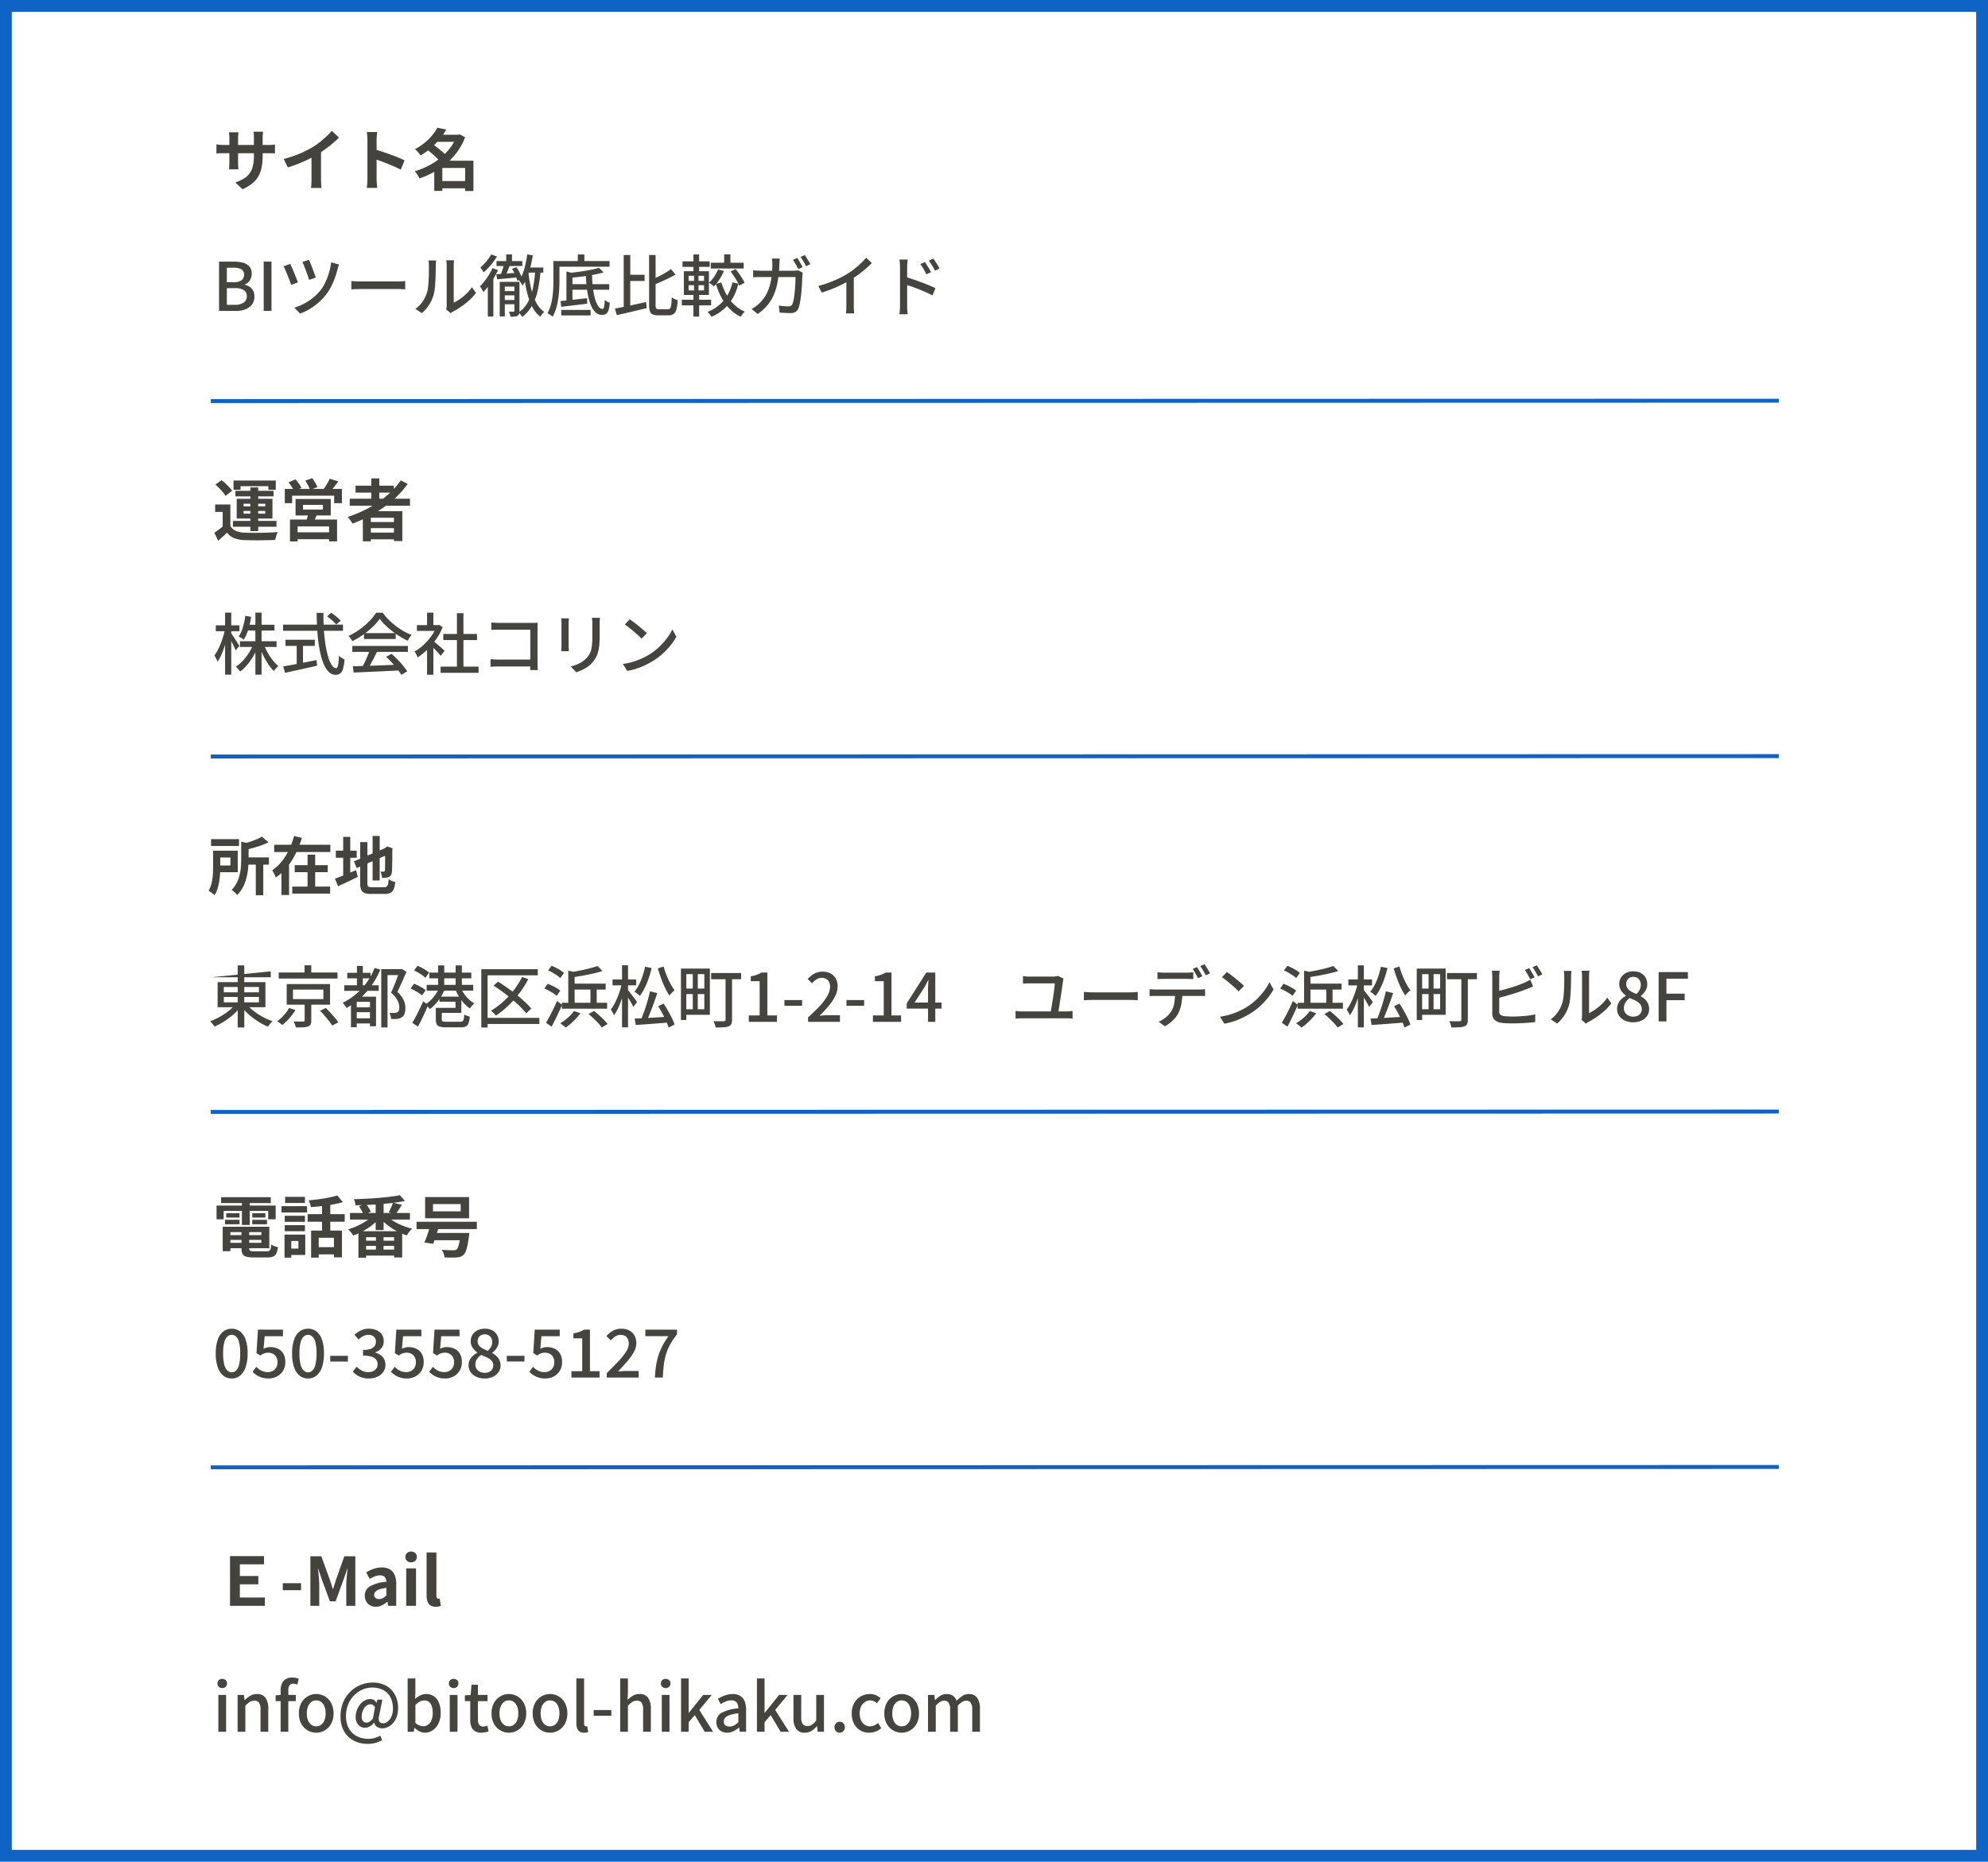 <svg xmlns="http://www.w3.org/2000/svg" width="505" height="473" viewBox="0 0 505 473">
  <g id="Group_17595" data-name="Group 17595" transform="translate(7801 -4499)">
    <g id="Group_17594" data-name="Group 17594" transform="translate(-817 -1358)">
      <g id="Group_17487" data-name="Group 17487" transform="translate(-6984 5857)">
        <g id="Group_17371" data-name="Group 17371">
          <rect id="Rectangle_317" data-name="Rectangle 317" width="505" height="473" fill="#fff"/>
          <path id="Rectangle_317_-_Outline" data-name="Rectangle 317 - Outline" d="M3,3V470H502V3H3M0,0H505V473H0Z" fill="#0e63c4"/>
        </g>
      </g>
      <g id="Group_17542" data-name="Group 17542" transform="translate(-6930.458 5958.805)">
        <path id="Path_109179" data-name="Path 109179" d="M2,.594v-1L400.316-.5v1Z" transform="translate(-2)" fill="#0e63c4"/>
        <path id="Path_109180" data-name="Path 109180" d="M2,.594v-1L400.316-.5v1Z" transform="translate(-2 90.304)" fill="#0e63c4"/>
        <path id="Path_109181" data-name="Path 109181" d="M2,.594v-1L400.316-.5v1Z" transform="translate(-2 180.609)" fill="#0e63c4"/>
        <path id="Path_109182" data-name="Path 109182" d="M2,.594v-1L400.316-.5v1Z" transform="translate(-2 270.913)" fill="#0e63c4"/>
      </g>
      <g id="Group_17543" data-name="Group 17543" transform="translate(-6931.237 5883.523)">
        <g id="Group_17529" data-name="Group 17529" transform="translate(1.021)">
          <path id="Path_109271" data-name="Path 109271" d="M1.642,0V-12.523h3.9a7.876,7.876,0,0,1,2.271.3,3.19,3.19,0,0,1,1.562.972A2.705,2.705,0,0,1,9.94-9.445,3.163,3.163,0,0,1,9.729-8.3a2.872,2.872,0,0,1-.6.96,2.373,2.373,0,0,1-.962.608v.075A3.255,3.255,0,0,1,9.93-5.69a2.84,2.84,0,0,1,.691,2.015A3.3,3.3,0,0,1,10-1.62,3.7,3.7,0,0,1,8.3-.4,7.015,7.015,0,0,1,5.835,0Zm1.98-7.3H5.307a3.309,3.309,0,0,0,2.062-.5A1.666,1.666,0,0,0,8-9.173a1.513,1.513,0,0,0-.661-1.393,3.79,3.79,0,0,0-1.98-.413H3.622Zm0,5.745H5.614A4.031,4.031,0,0,0,7.881-2.1a1.883,1.883,0,0,0,.8-1.679,1.678,1.678,0,0,0-.792-1.545A4.389,4.389,0,0,0,5.614-5.8H3.622ZM12.985,0V-12.523h1.981V0ZM24.473-12.984q.155.308.4.9t.5,1.279q.265.689.491,1.316t.34,1.01l-1.681.589q-.1-.38-.322-1t-.47-1.3q-.251-.679-.5-1.284t-.419-.963Zm7.647,1.206a5.194,5.194,0,0,0-.2.565q-.094.311-.156.554a21.842,21.842,0,0,1-.644,2.128,20.291,20.291,0,0,1-.947,2.23,12.6,12.6,0,0,1-1.25,2.029,14.107,14.107,0,0,1-1.975,2.117,15.939,15.939,0,0,1-2.29,1.672A13.817,13.817,0,0,1,22.242.67L20.76-.829a13.474,13.474,0,0,0,2.407-.98,14.282,14.282,0,0,0,2.318-1.512,12.055,12.055,0,0,0,1.962-1.965,10.134,10.134,0,0,0,1.208-2,17.348,17.348,0,0,0,.927-2.465,16.176,16.176,0,0,0,.544-2.6Zm-12.38-.173q.174.372.444.987t.556,1.317q.285.7.536,1.339t.4,1.065l-1.717.625q-.1-.325-.282-.823t-.407-1.07q-.229-.573-.464-1.132t-.436-1.008q-.2-.45-.332-.7ZM35.255-7.584l.7.044q.42.027.9.04t.932.013h9.237q.623,0,1.11-.04t.794-.057v2.1l-.809-.048q-.531-.031-1.088-.031H37.784q-.708,0-1.4.023t-1.129.057ZM59.349-.369a4.542,4.542,0,0,0,.088-.5,4.718,4.718,0,0,0,.035-.578V-11.515a6.882,6.882,0,0,0-.05-.9q-.05-.375-.058-.45h1.983q-.007.075-.049.455a8.4,8.4,0,0,0-.042.9v9.4a10.4,10.4,0,0,0,1.586-.913,12.859,12.859,0,0,0,1.633-1.342,10.47,10.47,0,0,0,1.408-1.666l1.027,1.47a13.179,13.179,0,0,1-1.7,1.848A19.079,19.079,0,0,1,63.168-1.1,17.7,17.7,0,0,1,61.126.13a2.957,2.957,0,0,0-.392.24l-.259.194ZM51.524-.522a7.172,7.172,0,0,0,1.829-1.87,8.809,8.809,0,0,0,1.1-2.261,7.5,7.5,0,0,0,.288-1.419q.1-.848.148-1.808t.056-1.891q.008-.931.008-1.67a7.055,7.055,0,0,0-.036-.764,6.006,6.006,0,0,0-.1-.613h1.971l-.03.282q-.023.215-.046.5t-.023.578q0,.73-.017,1.707T56.6-7.737q-.05,1.037-.147,1.971A9.729,9.729,0,0,1,56.178-4.2a9.488,9.488,0,0,1-1.164,2.62A9.549,9.549,0,0,1,53.15.561ZM79.986-11.037h4.025v1.3H79.646Zm-.057-3.326,1.412.247q-.231,1.476-.583,2.89a19.761,19.761,0,0,1-.851,2.645,10,10,0,0,1-1.185,2.167,2.681,2.681,0,0,0-.214-.416q-.152-.251-.322-.507a2.878,2.878,0,0,0-.315-.4A9.975,9.975,0,0,0,79.188-10.7a26.191,26.191,0,0,0,.741-3.663Zm.3,4.655q.185,1.627.491,3.154a19.788,19.788,0,0,0,.78,2.839,10.7,10.7,0,0,0,1.157,2.331,5.889,5.889,0,0,0,1.6,1.636,2.653,2.653,0,0,0-.347.334q-.192.215-.369.44a3.76,3.76,0,0,0-.3.426A6.971,6.971,0,0,1,81.568-.416a12.139,12.139,0,0,1-1.185-2.552,23.029,23.029,0,0,1-.8-3.1q-.315-1.669-.517-3.488Zm1.75-.881,1.365.08a37.175,37.175,0,0,1-.694,5.078,14.669,14.669,0,0,1-1.434,3.984,9.558,9.558,0,0,1-2.56,2.977,2.512,2.512,0,0,0-.235-.366Q78.257.945,78.08.73a3.009,3.009,0,0,0-.322-.343,7.745,7.745,0,0,0,2.363-2.651A13.138,13.138,0,0,0,81.4-5.932a33.8,33.8,0,0,0,.577-4.656Zm-7.394-3.767h1.472V-12H74.582Zm-2.459,1.7h6.556v1.243H72.124Zm1.933.8,1.431.352q-.313.786-.662,1.607a14.837,14.837,0,0,1-.664,1.388l-1.149-.328q.2-.417.394-.947t.366-1.08q.169-.555.282-1Zm-2,2.533q1.084-.07,2.552-.174t3.007-.225l.038,1.175q-1.431.148-2.827.273t-2.521.239Zm4-1.375,1.132-.416A9.744,9.744,0,0,1,78.074-9.6a8.328,8.328,0,0,1,.549,1.462l-1.211.47A7.407,7.407,0,0,0,76.9-9.153a11.168,11.168,0,0,0-.837-1.547ZM73.526-5.044h3.862V-3.97H73.526Zm.038,2.269h3.9V-1.7h-3.9Zm-.622-4.61h4.491v1.2h-3.2V1.4H72.941Zm3.733,0h1.283V-.012a2.5,2.5,0,0,1-.1.774.808.808,0,0,1-.4.465,2.027,2.027,0,0,1-.742.2q-.443.041-1.057.041A3.614,3.614,0,0,0,75.525.82a3.878,3.878,0,0,0-.242-.641q.4.017.734.017t.448-.007a.191.191,0,0,0,.156-.055.191.191,0,0,0,.055-.156Zm-5.9-6.973,1.455.532a14.936,14.936,0,0,1-.973,1.443,17.873,17.873,0,0,1-1.177,1.4,13.286,13.286,0,0,1-1.236,1.175,3.946,3.946,0,0,0-.231-.4l-.3-.46a2.656,2.656,0,0,0-.288-.369,10.94,10.94,0,0,0,1.045-1,15.249,15.249,0,0,0,.976-1.175,8.171,8.171,0,0,0,.73-1.146Zm.318,3.487,1.416.5a21.5,21.5,0,0,1-1.073,2.013q-.614,1.023-1.289,1.94A15.251,15.251,0,0,1,68.79-4.8a4.183,4.183,0,0,0-.234-.438q-.162-.273-.339-.55a3.868,3.868,0,0,0-.321-.445,15.179,15.179,0,0,0,1.762-2.113A14.611,14.611,0,0,0,71.1-10.87ZM69.917-7.5l1.4-1.407.007.024v10.3H69.917Zm20.762.693h10.078v1.416H90.679ZM88.568-.256H96.02v1.4H88.568Zm-.184-2.25q.856-.083,1.952-.2t2.326-.256l2.463-.282.038,1.4-2.351.288q-1.184.146-2.271.275t-1.977.239Zm1.5-7.535,1.531.425v7.56H89.879Zm8.254-.906L99.344-9.8a25.245,25.245,0,0,1-2.543.6q-1.414.264-2.916.457t-2.919.318a3.242,3.242,0,0,0-.164-.626,4.84,4.84,0,0,0-.255-.607q1.01-.092,2.071-.231t2.068-.308q1.007-.169,1.9-.36t1.547-.391ZM94.811-9.569H96.4a31.623,31.623,0,0,0,.2,3.563,18.909,18.909,0,0,0,.543,2.887,6.425,6.425,0,0,0,.83,1.926,1.335,1.335,0,0,0,1.065.687q.284,0,.416-.547A9.658,9.658,0,0,0,99.625-2.8a3.258,3.258,0,0,0,.615.428,4.1,4.1,0,0,0,.661.3,8.076,8.076,0,0,1-.33,1.9,1.741,1.741,0,0,1-.624.928,1.817,1.817,0,0,1-1.014.258,2.307,2.307,0,0,1-1.5-.534A4.425,4.425,0,0,1,96.3-1.02a10.867,10.867,0,0,1-.792-2.3,23.543,23.543,0,0,1-.484-2.913Q94.854-7.821,94.811-9.569Zm-2.033-4.779h1.664v2.424H92.779Zm-5.413,1.665h13.478v1.445H87.366Zm-.788,0h1.54V-7.83q0,1.011-.061,2.217t-.241,2.468A17.547,17.547,0,0,1,87.288-.7a9.889,9.889,0,0,1-.913,2.169A2.718,2.718,0,0,0,86,1.158Q85.753.98,85.5.819a2.616,2.616,0,0,0-.444-.235A8.609,8.609,0,0,0,85.89-1.4a15.26,15.26,0,0,0,.454-2.2q.148-1.129.191-2.216t.043-2.015Zm18.816,3.5h4.351v1.576h-4.351Zm-.958-5.029H106.1V-.385l-1.662.393ZM102.211-.6q1.02-.183,2.323-.45t2.74-.585q1.437-.318,2.852-.627l.156,1.556q-1.318.309-2.666.631t-2.607.607q-1.259.285-2.32.528Zm14.241-10.029,1.148,1.38q-.813.485-1.769.955t-1.958.9q-1,.428-1.95.809a4.23,4.23,0,0,0-.236-.656,4.359,4.359,0,0,0-.327-.62q.912-.383,1.844-.847t1.78-.963a16.454,16.454,0,0,0,1.468-.961Zm-5.57-3.58h1.654V-1.547a1.766,1.766,0,0,0,.15.916q.15.2.709.2h2.3a.636.636,0,0,0,.553-.253,2.092,2.092,0,0,0,.262-.91q.08-.657.131-1.854a4.258,4.258,0,0,0,.732.416,4.889,4.889,0,0,0,.78.289,12.591,12.591,0,0,1-.307,2.258,2.211,2.211,0,0,1-.691,1.223,2.092,2.092,0,0,1-1.332.376H113.19a3.419,3.419,0,0,1-1.4-.232,1.326,1.326,0,0,1-.7-.82,5.228,5.228,0,0,1-.2-1.633Zm19.075-.152h1.588v2.809h-1.588Zm1.643,4.349,1.263-.628q.438.534.877,1.163t.815,1.236a7.912,7.912,0,0,1,.578,1.094l-1.363.717a8.183,8.183,0,0,0-.532-1.106q-.349-.621-.779-1.271t-.859-1.209Zm-3.2-.529,1.493.384a12.485,12.485,0,0,1-1.133,2.151,10.639,10.639,0,0,1-1.411,1.761,3.5,3.5,0,0,0-.369-.311q-.233-.175-.475-.34t-.424-.266a7.572,7.572,0,0,0,1.334-1.53,10.132,10.132,0,0,0,.985-1.853Zm-1.836-1.7h8.346v1.464h-8.346Zm2.685,5.017a14.534,14.534,0,0,0,1.312,3.118,10.879,10.879,0,0,0,1.993,2.558A8.822,8.822,0,0,0,135.207.174a3.64,3.64,0,0,0-.374.376q-.2.23-.38.473a5.214,5.214,0,0,0-.3.444,9.658,9.658,0,0,1-2.782-1.973,12.485,12.485,0,0,1-2.081-2.848,18.512,18.512,0,0,1-1.442-3.539Zm2.8-.034,1.5.33a12.935,12.935,0,0,1-2.388,5.12,11.378,11.378,0,0,1-4.431,3.294,4.143,4.143,0,0,0-.278-.41q-.177-.236-.37-.467a2.511,2.511,0,0,0-.356-.36A10.4,10.4,0,0,0,129.88-2.69a10.516,10.516,0,0,0,2.168-4.574ZM119.373-12.6h6.91v1.4h-6.91Zm-.18,9.758h7.447v1.417h-7.447Zm2.955-11.508H123.6v4.79h-1.452Zm.152,4.827h1.138v4.854h.162v6.11h-1.452V-4.665h.152Zm-1.385,2.986v1.318h3.935V-6.533Zm0-2.4v1.293h3.935V-8.928Zm-1.2-1.159h6.366v6.032h-6.366Zm28.8-3.36a8.568,8.568,0,0,1,.471.721q.25.422.491.847t.409.761l-1.114.486q-.257-.52-.636-1.195T147.418-13Zm1.927-.719q.228.316.491.741t.512.842q.249.417.4.728l-1.1.486q-.27-.55-.652-1.206a11.948,11.948,0,0,0-.736-1.132Zm-6.375.864q-.027.291-.053.713t-.044.728a28.891,28.891,0,0,1-.448,4.526A15.077,15.077,0,0,1,142.476-3.9,10.6,10.6,0,0,1,140.8-1.288,13.04,13.04,0,0,1,138.482.776L136.923-.489a10.07,10.07,0,0,0,.99-.624,7.564,7.564,0,0,0,.965-.806A9.183,9.183,0,0,0,140.3-3.635a10.059,10.059,0,0,0,1.03-2.137,14.431,14.431,0,0,0,.635-2.685,24.117,24.117,0,0,0,.226-3.369q0-.194-.013-.464t-.04-.543q-.027-.273-.061-.47Zm5.852,3.579q-.034.211-.065.457t-.039.4q-.017.511-.056,1.347T149.646-5.7q-.077.981-.191,1.958t-.275,1.8a6.189,6.189,0,0,1-.389,1.331,1.854,1.854,0,0,1-.726.87,2.387,2.387,0,0,1-1.25.285q-.677,0-1.4-.04T144.047.422l-.211-1.789q.662.1,1.3.153t1.164.057a1.222,1.222,0,0,0,.614-.131.9.9,0,0,0,.358-.446,4.63,4.63,0,0,0,.3-1q.132-.631.227-1.413t.158-1.6q.063-.818.089-1.563t.026-1.3h-8.67q-.473,0-1.029.013t-1.054.057v-1.781q.49.045,1.041.076t1.034.03h8.163q.338,0,.629-.027t.543-.072Zm3.967,3.38a28.6,28.6,0,0,0,4.124-1.42,26.389,26.389,0,0,0,3.3-1.7,18.817,18.817,0,0,0,1.751-1.228q.862-.679,1.629-1.407a15.467,15.467,0,0,0,1.332-1.42l1.442,1.362q-.747.759-1.62,1.511T164.011-9.2q-.959.69-1.955,1.307-.949.568-2.133,1.16t-2.512,1.122q-1.327.531-2.683.952ZM161-8.586l1.881-.5v7.711q0,.341.013.736t.04.734A3.446,3.446,0,0,0,163,.622h-2.112q.027-.185.053-.524t.04-.734q.013-.395.013-.736Zm19.946-3.828q.225.322.514.773t.564.921q.275.469.469.875l-1.19.533q-.227-.49-.462-.928t-.491-.858a9.78,9.78,0,0,0-.558-.819Zm2.127-.887q.242.312.536.754t.581.906q.287.464.481.853l-1.161.571q-.237-.49-.49-.92t-.517-.835q-.264-.406-.567-.8ZM174.624-1.325v-9.834q0-.4-.036-.943a7.935,7.935,0,0,0-.116-.953h2.1q-.044.409-.088.928t-.044.967v9.834q0,.251.014.647t.05.8q.036.4.063.721h-2.086q.063-.447.1-1.064T174.624-1.325Zm1.427-7.294q.843.236,1.872.584t2.088.743q1.058.395,2.005.787t1.615.727l-.754,1.841q-.721-.389-1.615-.784t-1.827-.77q-.933-.375-1.81-.683t-1.574-.532Z" transform="translate(0.217 52.477)" fill="#45443e"/>
          <g id="Group_17528" data-name="Group 17528">
            <path id="Path_109270" data-name="Path 109270" d="M12.719-7.512a16.274,16.274,0,0,1-.23,2.864A7.775,7.775,0,0,1,11.7-2.319,6.409,6.409,0,0,1,10.133-.44,10.736,10.736,0,0,1,7.6,1.077L5.774-.639A11.927,11.927,0,0,0,7.9-1.6,4.955,4.955,0,0,0,9.37-2.9a5.217,5.217,0,0,0,.851-1.865A11.026,11.026,0,0,0,10.5-7.429v-4.523q0-.519-.027-.923a5.988,5.988,0,0,0-.073-.655h2.423q-.027.252-.067.655t-.041.923Zm-6.143-5.87q-.027.239-.065.637t-.039.9v6.074q0,.371.017.723t.032.62q.015.267.028.44H4.17q.027-.172.044-.438t.034-.618q.017-.352.017-.727v-6.083q0-.373-.028-.759t-.076-.773Zm-5.6,3.059q.159.027.429.063t.631.067q.361.03.782.03h11.15q.684,0,1.108-.034t.769-.087v2.26q-.278-.027-.736-.039t-1.128-.012H2.82q-.425,0-.771.01t-.609.026l-.462.028ZM18.061-6.606A29.46,29.46,0,0,0,22.206-8a25.356,25.356,0,0,0,3.281-1.666A18.032,18.032,0,0,0,27.255-10.9q.89-.7,1.682-1.456a15.476,15.476,0,0,0,1.337-1.42l1.834,1.744q-.773.771-1.7,1.55T28.482-9q-1,.71-2,1.317-.967.565-2.163,1.158T21.791-5.4q-1.331.529-2.672.935ZM25.127-8.56l2.419-.571v7.655q0,.374.015.814t.045.822a3.47,3.47,0,0,0,.087.594H25.006q.03-.212.061-.594t.045-.822q.015-.44.015-.814ZM39.338-1.629V-11.4q0-.458-.044-1.032a8.311,8.311,0,0,0-.134-1.021h2.656q-.047.443-.1.983t-.052,1.07v9.77q0,.24.02.67t.063.888q.043.458.074.811H39.167q.074-.5.122-1.178T39.338-1.629ZM41.164-9.05q.846.228,1.9.577t2.124.741q1.073.393,2.018.776t1.568.7L47.808-3.9q-.718-.381-1.585-.762T44.459-5.4q-.9-.362-1.747-.665T41.164-6.6ZM57.486-.994H65.1V.851H57.486Zm-.853-11.779h6.022v1.806H56.633Zm.452-1.764,2.288.447a19.268,19.268,0,0,1-1.665,2.4,18.336,18.336,0,0,1-2.145,2.226,18.188,18.188,0,0,1-2.734,1.971,3.68,3.68,0,0,0-.394-.558q-.254-.3-.527-.592a3.425,3.425,0,0,0-.514-.453,14.868,14.868,0,0,0,2.5-1.65,13.729,13.729,0,0,0,1.9-1.878,11.374,11.374,0,0,0,1.29-1.914Zm4.929,1.764h.38l.345-.1,1.4.744A15.294,15.294,0,0,1,62.212-8.5,16.891,16.891,0,0,1,59.5-5.558a19.579,19.579,0,0,1-3.286,2.277,22.274,22.274,0,0,1-3.663,1.612,5.876,5.876,0,0,0-.327-.624q-.2-.344-.429-.667a3.939,3.939,0,0,0-.435-.534,18.954,18.954,0,0,0,3.42-1.363,17.565,17.565,0,0,0,3.078-2.012A15.4,15.4,0,0,0,60.35-9.427a11.262,11.262,0,0,0,1.66-3ZM54.4-9.043l1.528-1.31q.593.4,1.249.917T58.424-8.4a8.346,8.346,0,0,1,.958.969L57.737-5.966a7.947,7.947,0,0,0-.886-.994q-.562-.547-1.209-1.093T54.4-9.043Zm9.755,2.87h2.111V1.533h-2.11Zm-5.8,0h6.812v1.846H58.359V1.512H56.31v-6.18l1.554-1.5Z" transform="translate(0.217 20.477)" fill="#44433d"/>
          </g>
        </g>
        <g id="Group_17531" data-name="Group 17531" transform="translate(1.021 89.884)">
          <path id="Path_109273" data-name="Path 109273" d="M6.946-7.084h9.306V-5.62H6.946Zm1.7-4.182h7.082V-9.8H8.643Zm2.23-3.082h1.569V1.421H10.873Zm-.513,7.99,1.261.389a16.416,16.416,0,0,1-1.212,2.577A15.987,15.987,0,0,1,8.821-1.116,10.493,10.493,0,0,1,7,.615,5.239,5.239,0,0,0,6.678.189Q6.487-.044,6.285-.26A3.73,3.73,0,0,0,5.9-.622,8.744,8.744,0,0,0,7.677-2.107,13.593,13.593,0,0,0,9.221-4.119,13.12,13.12,0,0,0,10.36-6.358Zm2.659.078A14.168,14.168,0,0,0,14-4.18a14.733,14.733,0,0,0,1.3,1.938A9.545,9.545,0,0,0,16.721-.767q-.175.139-.4.354A6.173,6.173,0,0,0,15.9.041a4.418,4.418,0,0,0-.339.449,10.766,10.766,0,0,1-1.423-1.749A18.432,18.432,0,0,1,12.861-3.5a21.192,21.192,0,0,1-.988-2.417Zm-4.7-7.253,1.481.256a21.775,21.775,0,0,1-.73,3.2,10.775,10.775,0,0,1-1.155,2.6,3.473,3.473,0,0,0-.374-.275q-.237-.156-.479-.3a3.873,3.873,0,0,0-.432-.23A8.167,8.167,0,0,0,7.7-10.645a20.087,20.087,0,0,0,.617-2.888Zm-7.5,2.416h6v1.493h-6Zm2.351-3.238H4.744V1.413H3.176Zm-.024,4.278.908.348q-.192,1.048-.485,2.154T2.918-5.406a21.057,21.057,0,0,1-.785,1.977,10.322,10.322,0,0,1-.87,1.562,3.972,3.972,0,0,0-.211-.52q-.139-.291-.3-.578a5.318,5.318,0,0,0-.3-.492A8.646,8.646,0,0,0,1.29-4.781a18.041,18.041,0,0,0,.767-1.673q.359-.9.639-1.829t.455-1.794Zm1.521.9q.153.185.453.637t.647.993q.347.541.638,1.005t.4.659L5.864-4.772q-.143-.355-.393-.879t-.541-1.1q-.291-.572-.559-1.062T3.931-8.6ZM29.09-13.4l1.071-.894q.417.275.874.631t.859.709a5.844,5.844,0,0,1,.646.647l-1.128.993a6.06,6.06,0,0,0-.617-.674q-.385-.37-.832-.743T29.09-13.4ZM17.908-11.3h15.22v1.569H17.908Zm.61,3.849h7.448V-5.89H18.518Zm2.851.861h1.6V-.649h-1.6ZM17.947-.67q1.022-.181,2.407-.441t2.951-.566q1.566-.306,3.116-.621L26.539-.86q-1.42.326-2.875.648l-2.8.619q-1.344.3-2.451.533Zm8.49-13.61h1.727q-.031,2.245.111,4.329T28.7-6.1a23.242,23.242,0,0,0,.7,3.086,7.618,7.618,0,0,0,.912,2.052,1.374,1.374,0,0,0,1.07.731q.328,0,.486-.749A16.579,16.579,0,0,0,32.1-3.387a4.531,4.531,0,0,0,.677.531,3.5,3.5,0,0,0,.742.383,11.92,11.92,0,0,1-.385,2.394,2.269,2.269,0,0,1-.712,1.19,1.918,1.918,0,0,1-1.181.339,2.353,2.353,0,0,1-1.576-.6A5.145,5.145,0,0,1,28.44-.831a13.648,13.648,0,0,1-.905-2.557,28.22,28.22,0,0,1-.616-3.225q-.238-1.752-.353-3.7t-.13-3.967ZM35.62-.712q1.5-.044,3.488-.107t4.2-.148q2.218-.085,4.4-.177L47.658.331q-2.115.112-4.267.21L39.3.725q-1.942.086-3.467.147ZM35.5-5.876H49.61v1.51H35.5Zm2.96-3.266h8.052v1.491H38.461ZM39.938-4.9l1.822.5q-.391.8-.831,1.666t-.877,1.656q-.437.794-.839,1.413L37.795-.138q.383-.657.789-1.487T39.35-3.32Q39.709-4.184,39.938-4.9Zm4.126,1.777,1.393-.743q.778.661,1.543,1.444T48.4-.861A12.617,12.617,0,0,1,49.431.565l-1.474.9a12.415,12.415,0,0,0-1-1.454Q46.32-.8,45.568-1.624a20.608,20.608,0,0,0-1.5-1.5ZM42.457-12.78a13.385,13.385,0,0,1-1.778,2.05,20.751,20.751,0,0,1-2.426,1.989,20.671,20.671,0,0,1-2.767,1.648,3.061,3.061,0,0,0-.256-.445q-.165-.244-.345-.479a4.269,4.269,0,0,0-.352-.409,16.689,16.689,0,0,0,2.828-1.652,18.954,18.954,0,0,0,2.448-2.09,12.3,12.3,0,0,0,1.731-2.159h1.676a14.871,14.871,0,0,0,1.532,1.8,17.544,17.544,0,0,0,1.818,1.588,17.79,17.79,0,0,0,1.979,1.308,15.135,15.135,0,0,0,2.034.968,4.961,4.961,0,0,0-.555.7q-.269.4-.489.754A21.115,21.115,0,0,1,46.89-8.732a21.883,21.883,0,0,1-2.5-1.95,14.384,14.384,0,0,1-1.933-2.1ZM57.922-.634h9.642V.945H57.922Zm.684-8.285h8.577v1.55H58.606Zm3.465-5.287h1.652V.128H62.071ZM51.906-11.175h5.607v1.464H51.906Zm2.579,5.4,1.6-1.9V1.438h-1.6Zm0-8.568h1.6v3.869h-1.6Zm1.435,7.1q.223.153.647.509t.906.771q.483.415.884.768t.579.513l-.98,1.31q-.24-.3-.619-.714t-.811-.866Q56.1-5.4,55.7-5.791t-.667-.64Zm1.008-3.935h.319l.29-.063.906.594a15.03,15.03,0,0,1-1.658,3.062,18.155,18.155,0,0,1-2.237,2.638A15.607,15.607,0,0,1,52.09-2.97a3.991,3.991,0,0,0-.216-.512q-.144-.292-.294-.561a2.281,2.281,0,0,0-.28-.417,12.162,12.162,0,0,0,2.267-1.668,14.91,14.91,0,0,0,1.991-2.243,10.924,10.924,0,0,0,1.375-2.5Zm13.879-.662q.45.044,1,.074t.969.03h8.453q.341,0,.735-.01t.626-.027q-.017.291-.03.691t-.013.735V-1.55q0,.448.026.985t.045.813h-1.94q.009-.276.022-.709t.012-.894v-8.659h-7.93q-.5,0-1.077.017t-.9.044ZM70.6-2.519q.373.027.907.061t1.076.034h9.149V-.669h-9.1q-.506,0-1.083.023T70.6-.588ZM98.39-13.025q-.017.329-.039.72t-.022.855v3.018a23.485,23.485,0,0,1-.115,2.5,9.754,9.754,0,0,1-.349,1.807,6.156,6.156,0,0,1-.583,1.341,7.477,7.477,0,0,1-.819,1.116A6.253,6.253,0,0,1,95.2-.54a9.642,9.642,0,0,1-1.45.813q-.733.329-1.362.54l-1.4-1.478a10.461,10.461,0,0,0,2.255-.824A6.217,6.217,0,0,0,95.061-2.88a5.481,5.481,0,0,0,.727-1.039,4.672,4.672,0,0,0,.424-1.173,9.848,9.848,0,0,0,.2-1.484q.056-.838.056-1.954v-2.921q0-.464-.027-.855t-.07-.72Zm-7.886.138q-.017.263-.039.585t-.022.668v5.7q0,.323.022.719t.039.661H88.552q.024-.218.051-.615t.027-.773v-5.7q0-.231-.017-.61t-.051-.643Zm15.46.226q.449.306,1.044.753t1.221.958q.626.511,1.181.99t.906.85l-1.352,1.38q-.325-.344-.845-.827t-1.128-1q-.608-.52-1.2-.989t-1.069-.784ZM104.211-1.3a17.663,17.663,0,0,0,2.628-.577,17.674,17.674,0,0,0,2.22-.837,18.41,18.41,0,0,0,1.825-.959A15.206,15.206,0,0,0,113.4-5.592a17.334,17.334,0,0,0,2.011-2.243,13.124,13.124,0,0,0,1.374-2.247l1.037,1.86a15.533,15.533,0,0,1-1.5,2.2A18.192,18.192,0,0,1,114.314-3.9a16.8,16.8,0,0,1-2.453,1.829q-.852.525-1.863,1.02a17.988,17.988,0,0,1-2.171.887,17.334,17.334,0,0,1-2.486.629Z" transform="translate(0.217 53.592)" fill="#45443e"/>
          <g id="Group_17528-2" data-name="Group 17528">
            <path id="Path_109272" data-name="Path 109272" d="M4.518-7.818v6.271H2.563V-5.932H.653V-7.818Zm0,5.462A2.948,2.948,0,0,0,5.909-1.118a6.086,6.086,0,0,0,2.2.454q.766.03,1.841.039t2.257-.007q1.182-.015,2.317-.061t2.023-.119a5.158,5.158,0,0,0-.242.582q-.129.359-.234.733t-.162.671q-.788.044-1.809.067t-2.109.032q-1.088.009-2.1-.007T8.1,1.221A8.1,8.1,0,0,1,5.5.732a4.311,4.311,0,0,1-1.839-1.4q-.506.5-1.055,1T1.414,1.376L.447-.652q.542-.356,1.146-.8t1.154-.909ZM.713-12.86l1.554-1.147q.5.378,1.016.855t.965.954a6.572,6.572,0,0,1,.712.892L3.279-10.019a5.889,5.889,0,0,0-.652-.921q-.427-.5-.927-1.008T.713-12.86Zm8.893.7h1.978V-1.053H9.6ZM7.869-6.18v.68h5.516v-.68Zm0-1.835v.666h5.516v-.666ZM6.129-9.264h9.078v5.01H6.129Zm-.814-4.647H16.053v2.339H14.164v-.891H7.108v.891H5.316Zm.48,2.616h9.693v1.408H5.8ZM5.169-3.644H16.236v1.478H5.169Zm17.8-4.09v1.208h5.059V-7.734ZM21.08-9.222h8.94v4.183H21.08Zm3.213,3.555,2.313.136q-.257.684-.547,1.313t-.521,1.075l-1.781-.242q.161-.525.315-1.152a10.5,10.5,0,0,0,.221-1.129ZM19.66-4H31.625V1.554H29.594v-3.8H21.6V1.561H19.66ZM20.752-.754h9.706V1H20.752Zm-2.4-11.034h14.5v3.634h-1.97v-1.908H20.206v1.908H18.348Zm11.4-2.572,2.192.666q-.542.72-1.088,1.415T29.849-11.1l-1.66-.623q.277-.37.571-.826t.557-.931A9.743,9.743,0,0,0,29.754-14.36Zm-10.465.9,1.761-.748a12.647,12.647,0,0,1,.876,1.093,6.079,6.079,0,0,1,.644,1.082l-1.87.813a7.035,7.035,0,0,0-.593-1.09,13.142,13.142,0,0,0-.818-1.149Zm4.256-.427,1.791-.621q.363.512.744,1.16a6.677,6.677,0,0,1,.548,1.118l-1.884.695a7,7,0,0,0-.49-1.143,12.178,12.178,0,0,0-.709-1.209Zm11.3,4.6h15.3V-7.5h-15.3Zm1.473-3.319h9.727v1.766H36.317Zm3,9.244h7.593v1.544h-7.6Zm0,2.68h7.593V1.029h-7.6Zm1.013-13.761h2.018v6.16H40.327Zm7.478.494,1.751.908a23.6,23.6,0,0,1-3.879,4.218,30.722,30.722,0,0,1-4.8,3.368,36.151,36.151,0,0,1-5.33,2.483,4.385,4.385,0,0,0-.336-.542q-.222-.315-.465-.632a6.372,6.372,0,0,0-.43-.514A31.425,31.425,0,0,0,39.6-6.906a26.685,26.685,0,0,0,4.625-3.137,20.264,20.264,0,0,0,3.58-3.908Zm-9.634,7.82H48.2v7.6H46.07V-4.458H40.206V1.535H38.171Z" transform="translate(0.217 19.592)" fill="#44433d"/>
          </g>
        </g>
        <g id="Group_17532" data-name="Group 17532" transform="translate(0 180.479)">
          <g id="Group_17528-3" data-name="Group 17528">
            <path id="Path_109274" data-name="Path 109274" d="M.854-12.8h7.1v1.737H.854ZM9.267-8.17h6.289v1.85H9.267Zm2.951,1.29h1.9V1.444h-1.9Zm-3.71-5.284,2.3.54q-.019.228-.424.294V-7.7q0,.976-.1,2.151a16.508,16.508,0,0,1-.4,2.416A11.27,11.27,0,0,1,9.014-.72,8.082,8.082,0,0,1,7.473,1.409,2.387,2.387,0,0,0,7.1.941,6.252,6.252,0,0,0,6.567.453a2.616,2.616,0,0,0-.51-.338A7.05,7.05,0,0,0,7.389-1.728a9.383,9.383,0,0,0,.73-2.033,13.394,13.394,0,0,0,.316-2.055q.074-1.012.074-1.906ZM1.364-9.858H3.188v4.095q0,.807-.054,1.754a19.241,19.241,0,0,1-.21,1.929A13.481,13.481,0,0,1,2.483-.186a6.645,6.645,0,0,1-.761,1.647,2.964,2.964,0,0,0-.429-.4Q1.009.839.714.627a4.56,4.56,0,0,0-.5-.319,6.38,6.38,0,0,0,.77-1.932A13.554,13.554,0,0,0,1.3-3.77q.068-1.081.068-2.006Zm12.4-3.576,1.68,1.441a17.945,17.945,0,0,1-1.848.774q-1,.359-2.045.649t-2.029.517a5.051,5.051,0,0,0-.272-.785,5.177,5.177,0,0,0-.382-.751q.9-.227,1.8-.522t1.713-.635a10.748,10.748,0,0,0,1.388-.688ZM2.422-9.858H7.628V-4.4H2.422V-6.11H5.775V-8.143H2.422Zm14.46-1.513H31.154v1.84H16.883ZM22.1-6.187h8.393v1.774H22.1ZM21.483-.748H31.1V1.03H21.483Zm3.881-8.1H27.3V.2H25.364ZM21.931-13.6l2,.477a27.358,27.358,0,0,1-1.488,3.8,18.786,18.786,0,0,1-2.162,3.489A13.264,13.264,0,0,1,17.3-3.05a5.232,5.232,0,0,0-.263-.611Q16.874-4,16.7-4.336a6.028,6.028,0,0,0-.326-.564,9.684,9.684,0,0,0,1.971-1.7,13.9,13.9,0,0,0,1.577-2.15,17.6,17.6,0,0,0,1.194-2.4,19.758,19.758,0,0,0,.815-2.45Zm-3.2,6.7h1.937V1.4H18.732Zm23.154-6.7h1.8V-2.3h-1.8Zm-4.74,6.448,8.3-3.532.695,1.639L37.861-5.459Zm1.585-4.891h1.828v10.37a2.42,2.42,0,0,0,.075.7.459.459,0,0,0,.321.309,2.617,2.617,0,0,0,.735.077H44.8a1.131,1.131,0,0,0,.66-.16,1.008,1.008,0,0,0,.333-.593A7.728,7.728,0,0,0,45.962-2.6a4.152,4.152,0,0,0,.8.417,5.01,5.01,0,0,0,.876.278,6.493,6.493,0,0,1-.387,1.792,1.8,1.8,0,0,1-.816.945,3.184,3.184,0,0,1-1.478.287H41.531a4.8,4.8,0,0,1-1.7-.24,1.463,1.463,0,0,1-.858-.851,4.747,4.747,0,0,1-.245-1.709Zm6.338,1.571h-.123l.336-.24.346-.237,1.338.484-.069.315q0,1.141-.008,2.079t-.02,1.649q-.012.711-.033,1.188t-.048.726a1.748,1.748,0,0,1-.243.867,1.249,1.249,0,0,1-.582.467,2.249,2.249,0,0,1-.817.2q-.467.031-.851.031a7.447,7.447,0,0,0-.149-.837,3.448,3.448,0,0,0-.26-.77q.206.016.436.018h.337a.378.378,0,0,0,.234-.065.417.417,0,0,0,.115-.276,4.191,4.191,0,0,0,.036-.514q.013-.4.017-1.082t.005-1.683q0-1,0-2.32Zm-12.521.59h5.292V-8.07H32.547Zm1.869-3.491h1.791V-2.764H34.416ZM32.333-2.75q.661-.24,1.538-.589T35.733-4.1q.985-.409,1.96-.818l.433,1.7q-1.271.635-2.6,1.262T33.1-.826Z" transform="translate(0 19)" fill="#44433d"/>
          </g>
        </g>
        <g id="Group_17533" data-name="Group 17533" transform="translate(1.021 271.128)">
          <path id="Path_109277" data-name="Path 109277" d="M4.856.231A3.326,3.326,0,0,1,2.7-.5,4.65,4.65,0,0,1,1.3-2.659,10.643,10.643,0,0,1,.8-6.132a10.444,10.444,0,0,1,.5-3.452,4.5,4.5,0,0,1,1.4-2.11,3.391,3.391,0,0,1,2.156-.714,3.371,3.371,0,0,1,2.152.714,4.5,4.5,0,0,1,1.4,2.11A10.517,10.517,0,0,1,8.9-6.132a10.718,10.718,0,0,1-.5,3.473A4.644,4.644,0,0,1,7-.505,3.306,3.306,0,0,1,4.856.231Zm0-1.561A1.573,1.573,0,0,0,5.983-1.8a3.23,3.23,0,0,0,.761-1.531,11.6,11.6,0,0,0,.272-2.8,11.358,11.358,0,0,0-.272-2.784A3.054,3.054,0,0,0,5.983-10.4a1.612,1.612,0,0,0-1.127-.452,1.617,1.617,0,0,0-1.123.452,3.079,3.079,0,0,0-.775,1.487,11.028,11.028,0,0,0-.281,2.784,11.259,11.259,0,0,0,.281,2.8A3.255,3.255,0,0,0,3.733-1.8a1.578,1.578,0,0,0,1.123.47Zm9.4,1.561a5.848,5.848,0,0,1-1.741-.237,5.183,5.183,0,0,1-1.338-.622,7.034,7.034,0,0,1-1.028-.825l.943-1.268a6.132,6.132,0,0,0,.784.657,3.88,3.88,0,0,0,.962.49,3.557,3.557,0,0,0,1.185.188,2.608,2.608,0,0,0,1.26-.3,2.238,2.238,0,0,0,.883-.858,2.594,2.594,0,0,0,.325-1.331,2.4,2.4,0,0,0-.653-1.8,2.358,2.358,0,0,0-1.724-.639,2.66,2.66,0,0,0-1.021.177,6.1,6.1,0,0,0-.973.534l-.967-.62.375-5.951h6.351v1.665H13.232l-.284,3.2a4.281,4.281,0,0,1,.807-.315,3.417,3.417,0,0,1,.906-.112,4.479,4.479,0,0,1,1.916.4,3.145,3.145,0,0,1,1.38,1.247,4.081,4.081,0,0,1,.513,2.151,4.1,4.1,0,0,1-.6,2.259A3.959,3.959,0,0,1,16.311-.257a4.469,4.469,0,0,1-2.055.488Zm9.99,0A3.326,3.326,0,0,1,22.09-.505a4.65,4.65,0,0,1-1.4-2.154A10.643,10.643,0,0,1,20.2-6.132a10.444,10.444,0,0,1,.494-3.452,4.5,4.5,0,0,1,1.4-2.11,3.391,3.391,0,0,1,2.156-.714,3.371,3.371,0,0,1,2.152.714,4.5,4.5,0,0,1,1.4,2.11,10.517,10.517,0,0,1,.49,3.452,10.718,10.718,0,0,1-.49,3.473A4.644,4.644,0,0,1,26.4-.505a3.306,3.306,0,0,1-2.155.736Zm0-1.561a1.573,1.573,0,0,0,1.127-.47,3.23,3.23,0,0,0,.761-1.531,11.6,11.6,0,0,0,.272-2.8,11.358,11.358,0,0,0-.272-2.784,3.054,3.054,0,0,0-.761-1.487,1.612,1.612,0,0,0-1.127-.452,1.617,1.617,0,0,0-1.123.452,3.079,3.079,0,0,0-.775,1.487,11.028,11.028,0,0,0-.281,2.784,11.259,11.259,0,0,0,.281,2.8A3.255,3.255,0,0,0,23.123-1.8a1.578,1.578,0,0,0,1.122.47ZM29.89-4.076V-5.528h4.482v1.452ZM39.7.231a5.86,5.86,0,0,1-1.74-.236,4.929,4.929,0,0,1-1.335-.632,5.63,5.63,0,0,1-1-.863l.953-1.261A6.38,6.38,0,0,0,37.86-1.8a3.319,3.319,0,0,0,1.686.412,2.99,2.99,0,0,0,1.238-.239,1.918,1.918,0,0,0,.829-.683,1.857,1.857,0,0,0,.3-1.059,2,2,0,0,0-.337-1.165,2.169,2.169,0,0,0-1.143-.759,7.213,7.213,0,0,0-2.214-.27V-7.024A5.543,5.543,0,0,0,40.164-7.3a2.059,2.059,0,0,0,1.018-.743A1.874,1.874,0,0,0,41.49-9.1a1.652,1.652,0,0,0-.509-1.282,2.006,2.006,0,0,0-1.408-.466,2.793,2.793,0,0,0-1.335.329,5.02,5.02,0,0,0-1.158.861l-1.029-1.225a7.25,7.25,0,0,1,1.635-1.1,4.415,4.415,0,0,1,1.963-.429,5.021,5.021,0,0,1,1.987.369,3.044,3.044,0,0,1,1.352,1.078,2.955,2.955,0,0,1,.487,1.715,2.665,2.665,0,0,1-.581,1.757A3.711,3.711,0,0,1,41.317-6.41v.078a3.97,3.97,0,0,1,1.306.588,3.029,3.029,0,0,1,.931,1.024A2.921,2.921,0,0,1,43.9-3.269a3.106,3.106,0,0,1-.571,1.885,3.662,3.662,0,0,1-1.521,1.2A5.185,5.185,0,0,1,39.7.231Zm9.707,0a5.848,5.848,0,0,1-1.741-.237,5.183,5.183,0,0,1-1.338-.622A7.033,7.033,0,0,1,45.3-1.453l.943-1.268a6.132,6.132,0,0,0,.784.657,3.88,3.88,0,0,0,.962.49,3.557,3.557,0,0,0,1.185.188,2.608,2.608,0,0,0,1.26-.3,2.238,2.238,0,0,0,.883-.858,2.594,2.594,0,0,0,.325-1.331,2.4,2.4,0,0,0-.653-1.8,2.358,2.358,0,0,0-1.724-.639,2.66,2.66,0,0,0-1.021.177,6.1,6.1,0,0,0-.973.534l-.967-.62.375-5.951H53.03v1.665H48.385l-.284,3.2a4.281,4.281,0,0,1,.807-.315,3.417,3.417,0,0,1,.906-.112,4.479,4.479,0,0,1,1.916.4,3.145,3.145,0,0,1,1.38,1.247,4.081,4.081,0,0,1,.513,2.151,4.1,4.1,0,0,1-.6,2.259A3.959,3.959,0,0,1,51.465-.257a4.469,4.469,0,0,1-2.056.488Zm9.695,0a5.848,5.848,0,0,1-1.741-.237,5.183,5.183,0,0,1-1.338-.622A7.033,7.033,0,0,1,55-1.453l.943-1.268a6.132,6.132,0,0,0,.784.657,3.88,3.88,0,0,0,.962.49,3.557,3.557,0,0,0,1.185.188,2.608,2.608,0,0,0,1.26-.3,2.238,2.238,0,0,0,.883-.858,2.594,2.594,0,0,0,.325-1.331,2.4,2.4,0,0,0-.653-1.8,2.358,2.358,0,0,0-1.724-.639,2.66,2.66,0,0,0-1.021.177,6.1,6.1,0,0,0-.973.534L56-6.226l.375-5.951h6.351v1.665H58.08l-.284,3.2a4.281,4.281,0,0,1,.807-.315,3.417,3.417,0,0,1,.906-.112,4.479,4.479,0,0,1,1.916.4,3.145,3.145,0,0,1,1.38,1.247,4.081,4.081,0,0,1,.513,2.151,4.1,4.1,0,0,1-.6,2.259A3.959,3.959,0,0,1,61.16-.257,4.469,4.469,0,0,1,59.1.231Zm10,0A4.911,4.911,0,0,1,67.01-.2a3.587,3.587,0,0,1-1.454-1.183,2.92,2.92,0,0,1-.532-1.727A2.894,2.894,0,0,1,65.346-4.5a3.886,3.886,0,0,1,.83-1.06,5.226,5.226,0,0,1,1.079-.757v-.068a4.967,4.967,0,0,1-1.186-1.186,2.771,2.771,0,0,1-.493-1.646,3.016,3.016,0,0,1,.47-1.691,3.137,3.137,0,0,1,1.277-1.111,4.139,4.139,0,0,1,1.838-.394,3.98,3.98,0,0,1,1.874.41,2.987,2.987,0,0,1,1.217,1.148,3.307,3.307,0,0,1,.431,1.7,2.768,2.768,0,0,1-.251,1.169,3.843,3.843,0,0,1-.628.967,5.239,5.239,0,0,1-.764.71v.078a6.492,6.492,0,0,1,1.038.746,3.33,3.33,0,0,1,.776,1.008,3.1,3.1,0,0,1,.3,1.41A2.9,2.9,0,0,1,72.646-1.4,3.487,3.487,0,0,1,71.227-.2,4.858,4.858,0,0,1,69.1.231Zm.825-7.009a4.147,4.147,0,0,0,.828-1.078,2.529,2.529,0,0,0,.286-1.172,2.178,2.178,0,0,0-.226-1,1.7,1.7,0,0,0-.656-.7,1.987,1.987,0,0,0-1.037-.257,1.8,1.8,0,0,0-1.276.473,1.691,1.691,0,0,0-.51,1.3,1.655,1.655,0,0,0,.36,1.091,3.07,3.07,0,0,0,.949.746q.59.312,1.285.6ZM69.143-1.2a2.546,2.546,0,0,0,1.127-.235,1.791,1.791,0,0,0,.754-.67A1.884,1.884,0,0,0,71.3-3.121a1.681,1.681,0,0,0-.242-.921,2.287,2.287,0,0,0-.663-.665,6.312,6.312,0,0,0-.978-.531q-.556-.246-1.194-.5a3.918,3.918,0,0,0-1.057,1.049,2.407,2.407,0,0,0-.414,1.38,1.945,1.945,0,0,0,.314,1.092,2.139,2.139,0,0,0,.861.748,2.717,2.717,0,0,0,1.216.269Zm5.6-2.879V-5.528H79.22v1.452Zm9.82,4.31a5.848,5.848,0,0,1-1.741-.237,5.183,5.183,0,0,1-1.338-.622,7.034,7.034,0,0,1-1.028-.825L81.4-2.721a6.131,6.131,0,0,0,.784.657,3.88,3.88,0,0,0,.962.49,3.557,3.557,0,0,0,1.185.188,2.608,2.608,0,0,0,1.26-.3,2.238,2.238,0,0,0,.883-.858A2.594,2.594,0,0,0,86.8-3.877a2.4,2.4,0,0,0-.653-1.8,2.358,2.358,0,0,0-1.724-.639A2.66,2.66,0,0,0,83.4-6.14a6.1,6.1,0,0,0-.973.534l-.967-.62.375-5.951h6.351v1.665H83.539l-.284,3.2a4.281,4.281,0,0,1,.807-.315,3.417,3.417,0,0,1,.906-.112,4.479,4.479,0,0,1,1.916.4,3.145,3.145,0,0,1,1.38,1.247,4.081,4.081,0,0,1,.513,2.151,4.1,4.1,0,0,1-.6,2.259A3.959,3.959,0,0,1,86.619-.257a4.469,4.469,0,0,1-2.056.488ZM91.151,0V-1.618H93.9V-9.974H91.65v-1.242a10.074,10.074,0,0,0,1.537-.4,6.79,6.79,0,0,0,1.2-.56H95.86v10.56H98.3V0Zm8.986,0V-1.143q1.747-1.712,3-3.045a15.808,15.808,0,0,0,1.92-2.415,3.911,3.911,0,0,0,.669-2.038,2.691,2.691,0,0,0-.233-1.162,1.723,1.723,0,0,0-.7-.767,2.3,2.3,0,0,0-1.176-.275,2.366,2.366,0,0,0-1.344.412,5.906,5.906,0,0,0-1.12.976l-1.11-1.086a6.734,6.734,0,0,1,1.7-1.373,4.338,4.338,0,0,1,2.124-.492,4.143,4.143,0,0,1,1.994.456,3.247,3.247,0,0,1,1.312,1.281,3.861,3.861,0,0,1,.467,1.935,4.672,4.672,0,0,1-.621,2.243,13.738,13.738,0,0,1-1.672,2.362Q104.3-2.91,102.992-1.542q.483-.053,1.04-.093t1.012-.04h3.189V0Zm12.226,0a29.479,29.479,0,0,1,.3-3.05,17.315,17.315,0,0,1,.618-2.632A15.4,15.4,0,0,1,114.3-8.1a20.192,20.192,0,0,1,1.506-2.415h-5.874V-12.18h8.042v1.2A18.755,18.755,0,0,0,116.23-8.4a12.656,12.656,0,0,0-1.051,2.483,16.291,16.291,0,0,0-.554,2.7Q114.45-1.78,114.373,0Z" transform="translate(0.217 52.35)" fill="#45443e"/>
          <g id="Group_17528-4" data-name="Group 17528">
            <path id="Path_109276" data-name="Path 109276" d="M3.581-4.193h9.653V-2.98H3.581ZM3.592-6.32H14.411V-.862H3.592V-2.23h8.8V-4.952h-8.8Zm3.754.753H9.3V-.814q0,.47.229.6a2.407,2.407,0,0,0,1,.129h3.242a1.4,1.4,0,0,0,.651-.122.741.741,0,0,0,.32-.493,5.94,5.94,0,0,0,.147-1.09,3.647,3.647,0,0,0,.81.393,5.8,5.8,0,0,0,.893.253A5.172,5.172,0,0,1,16.206.45a1.548,1.548,0,0,1-.809.8,3.867,3.867,0,0,1-1.471.228H10.344a6.569,6.569,0,0,1-1.814-.2,1.452,1.452,0,0,1-.922-.7A3,3,0,0,1,7.345-.8ZM2.573-6.319H4.525V-.107H2.573Zm-.4-7.515h12.61v1.5H2.171ZM3.478-9.766H6.843v1.107H3.478ZM3.161-8.074H6.846v1.12H3.161Zm6.925,0H13.82v1.12H10.086Zm0-1.692h3.332v1.107H10.086Zm-2.634-3.46h2v6.448h-2ZM1.011-11.7H16.02v3.48H14.13v-2.122H2.82V-8.22H1.011Zm24.02,6.351h7.837V1.459H30.833V-3.514H26.96V1.535H25.031Zm6.642-8.924,1.433,1.7a24.748,24.748,0,0,1-2.537.588q-1.38.249-2.813.415t-2.782.258a5.439,5.439,0,0,0-.227-.866,6.693,6.693,0,0,0-.341-.845q.969-.089,1.966-.208t1.956-.281q.958-.161,1.812-.351t1.534-.407ZM27.8-12.67h2.1v8.246H27.8ZM24.138-9.514h9.428v1.925H24.138Zm2.19,8.385H31.8V.7H26.328Zm-8-7.98h5.133v1.541H18.329Zm.1-4.8h5.033v1.541h-5.03Zm-.1,7.183h5.133v1.541H18.329Zm-.822-4.831h6.5v1.61h-6.5ZM19.342-4.32h4.2V.846h-4.2V-.761H21.8v-1.95H19.344Zm-1.068,0h1.717V1.518H18.276Zm16.619-5.5H50.13v1.673H34.9Zm6.536-2.88H43.45v7.225H41.429Zm6.148-1.638,1.283,1.473q-1.293.265-2.821.455t-3.178.326q-1.649.135-3.314.208t-3.231.1a4.555,4.555,0,0,0-.159-.783,5.848,5.848,0,0,0-.259-.756q1.54-.045,3.156-.126t3.169-.209q1.553-.128,2.924-.3t2.43-.388Zm-6.86,5.1,1.658.729a11.016,11.016,0,0,1-1.354,1.373,15.487,15.487,0,0,1-1.645,1.228A18.2,18.2,0,0,1,37.57-4.88a16.539,16.539,0,0,1-1.855.79,4.84,4.84,0,0,0-.347-.522q-.22-.3-.461-.579a4.159,4.159,0,0,0-.454-.468A14.87,14.87,0,0,0,36.238-6.3a19.164,19.164,0,0,0,1.739-.851,13.107,13.107,0,0,0,1.546-1,7.746,7.746,0,0,0,1.195-1.092Zm3.411.047A7.787,7.787,0,0,0,45.371-8.14a13.774,13.774,0,0,0,1.6.95A16.348,16.348,0,0,0,48.79-6.4a16.832,16.832,0,0,0,1.891.567,4.2,4.2,0,0,0-.481.5q-.254.309-.481.63t-.384.589a15.655,15.655,0,0,1-1.9-.757A15.891,15.891,0,0,1,45.6-5.9a14.965,14.965,0,0,1-1.654-1.238,11.291,11.291,0,0,1-1.365-1.4Zm1.7-3.245,2.253.543q-.421.684-.843,1.33T46.48-9.452L44.739-10q.2-.347.4-.771t.39-.863a8.088,8.088,0,0,0,.3-.807Zm-8.639.921,1.741-.638a10.508,10.508,0,0,1,.727,1.03,6.026,6.026,0,0,1,.523,1.005l-1.838.712a6.79,6.79,0,0,0-.472-1.022,10,10,0,0,0-.681-1.092Zm-.141,6.331H48.162V1.484H46.114V-3.661H39V1.552H37.048Zm.768,2.408h9.422v1.328H37.816Zm0,2.265h9.422V1.012H37.816ZM41.5-4.249h1.929V.512H41.495ZM55.99-12.075v1.844h7.037v-1.844Zm-2-1.779H65.154v5.39H53.995ZM51.81-7.576H67.127v1.849H51.81Zm3.625,2.838h8.32v1.849h-8.32Zm7.58,0h2.2l-.015.159q-.015.159-.035.355a3.3,3.3,0,0,1-.05.34Q64.94-2.5,64.74-1.553A8.633,8.633,0,0,1,64.3-.03a2.355,2.355,0,0,1-.567.863,2.068,2.068,0,0,1-.824.488,4.791,4.791,0,0,1-1.047.172q-.48.03-1.271.023T58.908,1.48a3.3,3.3,0,0,0-.217-.994,3.84,3.84,0,0,0-.5-.954q.58.051,1.153.078t1.044.036q.47.008.714.008a3.825,3.825,0,0,0,.488-.025.783.783,0,0,0,.354-.141,1.509,1.509,0,0,0,.41-.645,7.91,7.91,0,0,0,.352-1.292q.165-.819.293-2.016ZM55.431-7.056l2.194.3q-.234.8-.513,1.666t-.559,1.67q-.281.8-.522,1.431l-2.217-.335q.268-.627.562-1.438t.572-1.67Q55.227-6.29,55.431-7.056Z" transform="translate(0.217 20.35)" fill="#44433d"/>
          </g>
        </g>
        <g id="Group_17534" data-name="Group 17534" transform="translate(1.021 361.013)">
          <path id="Path_109279" data-name="Path 109279" d="M1.471,0V-9.359H3.435V0ZM2.46-11.106a1.214,1.214,0,0,1-.88-.32,1.143,1.143,0,0,1-.332-.862,1.1,1.1,0,0,1,.332-.834,1.222,1.222,0,0,1,.88-.316,1.229,1.229,0,0,1,.871.316,1.085,1.085,0,0,1,.34.834,1.127,1.127,0,0,1-.34.862,1.221,1.221,0,0,1-.871.32ZM6.359,0V-9.359h1.6l.169,1.3h.044a7.191,7.191,0,0,1,1.39-1.083,3.255,3.255,0,0,1,1.709-.447,2.506,2.506,0,0,1,2.183.961,4.644,4.644,0,0,1,.692,2.742V0H12.181V-5.64a3.065,3.065,0,0,0-.373-1.734A1.379,1.379,0,0,0,10.6-7.9a2.114,2.114,0,0,0-1.155.318,6.691,6.691,0,0,0-1.124.945V0ZM17.285,0V-10.526a4.325,4.325,0,0,1,.308-1.692,2.446,2.446,0,0,1,.962-1.145,3.112,3.112,0,0,1,1.689-.414,4.347,4.347,0,0,1,.912.091,4.821,4.821,0,0,1,.746.217l-.387,1.488a2.393,2.393,0,0,0-1.031-.234,1.1,1.1,0,0,0-.928.413,2.078,2.078,0,0,0-.315,1.264V0Zm-1.27-7.789V-9.255l1.374-.1h3.748v1.57ZM26.332.231A4.271,4.271,0,0,1,24.166-.35a4.327,4.327,0,0,1-1.625-1.679,5.327,5.327,0,0,1-.615-2.643,5.354,5.354,0,0,1,.615-2.658,4.329,4.329,0,0,1,1.625-1.678,4.271,4.271,0,0,1,2.166-.581,4.3,4.3,0,0,1,1.659.329A4.175,4.175,0,0,1,29.4-8.3a4.581,4.581,0,0,1,.972,1.545,5.678,5.678,0,0,1,.357,2.082A5.3,5.3,0,0,1,30.11-2.03,4.373,4.373,0,0,1,28.49-.35a4.225,4.225,0,0,1-2.158.581Zm0-1.618A2.038,2.038,0,0,0,27.6-1.8a2.585,2.585,0,0,0,.827-1.15,4.725,4.725,0,0,0,.29-1.727,4.741,4.741,0,0,0-.29-1.733A2.611,2.611,0,0,0,27.6-7.559a2.026,2.026,0,0,0-1.271-.413,2.026,2.026,0,0,0-1.271.413,2.619,2.619,0,0,0-.828,1.153,4.725,4.725,0,0,0-.291,1.733,4.71,4.71,0,0,0,.291,1.727,2.592,2.592,0,0,0,.828,1.15,2.038,2.038,0,0,0,1.274.409ZM39.4,3.069a7.976,7.976,0,0,1-2.659-.438,6.253,6.253,0,0,1-2.2-1.319,6.164,6.164,0,0,1-1.5-2.184A7.8,7.8,0,0,1,32.5-3.9a9.178,9.178,0,0,1,.652-3.532,8.168,8.168,0,0,1,1.8-2.715,8.017,8.017,0,0,1,2.622-1.744,8.13,8.13,0,0,1,3.124-.609,6.777,6.777,0,0,1,3.415.821A5.681,5.681,0,0,1,46.336-9.4a7.02,7.02,0,0,1,.786,3.387,6.379,6.379,0,0,1-.358,2.231,4.848,4.848,0,0,1-.95,1.608,4.085,4.085,0,0,1-1.293.969,3.282,3.282,0,0,1-1.385.324,2.491,2.491,0,0,1-1.362-.364,1.477,1.477,0,0,1-.682-1.085h-.044a3.878,3.878,0,0,1-1.075.928,2.448,2.448,0,0,1-1.249.372,2.223,2.223,0,0,1-1.694-.729,2.867,2.867,0,0,1-.68-2.035,4.915,4.915,0,0,1,.272-1.595,5.326,5.326,0,0,1,.767-1.465,3.858,3.858,0,0,1,1.183-1.062,3,3,0,0,1,1.522-.4,1.664,1.664,0,0,1,.869.229,1.743,1.743,0,0,1,.638.71h.034l.239-.786h1.253l-.79,3.953q-.5,2.054.985,2.054A1.871,1.871,0,0,0,44.5-2.61a3.335,3.335,0,0,0,.945-1.307,5.025,5.025,0,0,0,.373-2.024,6.5,6.5,0,0,0-.323-2.079,4.685,4.685,0,0,0-.983-1.68,4.49,4.49,0,0,0-1.649-1.128,6.129,6.129,0,0,0-2.334-.407,6.1,6.1,0,0,0-2.447.513A6.743,6.743,0,0,0,35.95-9.254a7.126,7.126,0,0,0-1.5,2.3,7.729,7.729,0,0,0-.557,2.995,6.6,6.6,0,0,0,.433,2.481,5.009,5.009,0,0,0,1.209,1.8,5.19,5.19,0,0,0,1.8,1.1,6.438,6.438,0,0,0,2.217.374,5.781,5.781,0,0,0,1.629-.231A6.529,6.529,0,0,0,42.588.99l.489,1.123a7.146,7.146,0,0,1-1.755.72,7.607,7.607,0,0,1-1.922.236Zm-.278-5.393a1.465,1.465,0,0,0,.761-.243,3.518,3.518,0,0,0,.852-.809l.519-2.887a1.608,1.608,0,0,0-.5-.557,1.165,1.165,0,0,0-.63-.166,1.635,1.635,0,0,0-.935.285,2.452,2.452,0,0,0-.712.75,4.029,4.029,0,0,0-.447,1A3.721,3.721,0,0,0,37.877-3.9a1.714,1.714,0,0,0,.353,1.2,1.177,1.177,0,0,0,.9.376ZM53.92.231a3.1,3.1,0,0,1-1.309-.316A4.585,4.585,0,0,1,51.34-.977h-.07L51.1,0H49.552V-13.546h1.964v3.578l-.07,1.6a5.746,5.746,0,0,1,1.332-.881,3.364,3.364,0,0,1,1.459-.343A3.384,3.384,0,0,1,56.25-9a3.661,3.661,0,0,1,1.261,1.656,6.641,6.641,0,0,1,.434,2.509A6.056,6.056,0,0,1,57.374-2.1,4.3,4.3,0,0,1,55.887-.363,3.551,3.551,0,0,1,53.92.231Zm-.377-1.637A2.019,2.019,0,0,0,54.758-1.8a2.586,2.586,0,0,0,.85-1.151A4.884,4.884,0,0,0,55.919-4.8a5.581,5.581,0,0,0-.226-1.687,2.223,2.223,0,0,0-.7-1.094,1.967,1.967,0,0,0-1.269-.384,2.291,2.291,0,0,0-1.077.285,5.048,5.048,0,0,0-1.126.852v4.573a3.167,3.167,0,0,0,1.066.659,2.981,2.981,0,0,0,.955.19ZM60.252,0V-9.359h1.964V0Zm.989-11.106a1.214,1.214,0,0,1-.88-.32,1.143,1.143,0,0,1-.332-.862,1.1,1.1,0,0,1,.332-.834,1.222,1.222,0,0,1,.88-.316,1.229,1.229,0,0,1,.871.316,1.085,1.085,0,0,1,.34.834,1.127,1.127,0,0,1-.34.862,1.221,1.221,0,0,1-.871.32ZM68.29.231a2.985,2.985,0,0,1-1.668-.413,2.3,2.3,0,0,1-.9-1.152,4.946,4.946,0,0,1-.274-1.721V-7.789h-1.36V-9.255l1.466-.1.22-2.59H67.4v2.59h2.442v1.57H67.406v4.751a2.1,2.1,0,0,0,.322,1.264,1.223,1.223,0,0,0,1.051.435A2.1,2.1,0,0,0,69.3-1.41a2.935,2.935,0,0,0,.475-.161l.356,1.452q-.381.126-.85.238a4.269,4.269,0,0,1-.991.112Zm6.984,0A4.271,4.271,0,0,1,73.108-.35a4.327,4.327,0,0,1-1.625-1.679,5.327,5.327,0,0,1-.615-2.643,5.354,5.354,0,0,1,.615-2.658,4.329,4.329,0,0,1,1.625-1.678,4.271,4.271,0,0,1,2.166-.581,4.3,4.3,0,0,1,1.659.329,4.175,4.175,0,0,1,1.408.961,4.581,4.581,0,0,1,.972,1.545,5.678,5.678,0,0,1,.357,2.082,5.3,5.3,0,0,1-.619,2.643A4.373,4.373,0,0,1,77.432-.35a4.225,4.225,0,0,1-2.157.581Zm0-1.618A2.038,2.038,0,0,0,76.545-1.8a2.585,2.585,0,0,0,.827-1.15,4.726,4.726,0,0,0,.29-1.727,4.741,4.741,0,0,0-.29-1.733,2.611,2.611,0,0,0-.827-1.153,2.026,2.026,0,0,0-1.271-.413A2.026,2.026,0,0,0,74-7.559a2.619,2.619,0,0,0-.828,1.153,4.725,4.725,0,0,0-.291,1.733,4.71,4.71,0,0,0,.291,1.727A2.592,2.592,0,0,0,74-1.8a2.038,2.038,0,0,0,1.275.413ZM85.722.231A4.271,4.271,0,0,1,83.556-.35a4.327,4.327,0,0,1-1.625-1.679,5.327,5.327,0,0,1-.615-2.643,5.354,5.354,0,0,1,.615-2.658,4.329,4.329,0,0,1,1.625-1.678,4.271,4.271,0,0,1,2.166-.581,4.3,4.3,0,0,1,1.659.329,4.175,4.175,0,0,1,1.409.96,4.581,4.581,0,0,1,.972,1.545,5.678,5.678,0,0,1,.357,2.082A5.3,5.3,0,0,1,89.5-2.029,4.373,4.373,0,0,1,87.88-.35a4.225,4.225,0,0,1-2.158.581Zm0-1.618A2.038,2.038,0,0,0,86.993-1.8a2.585,2.585,0,0,0,.827-1.15,4.726,4.726,0,0,0,.29-1.727,4.741,4.741,0,0,0-.29-1.733,2.611,2.611,0,0,0-.827-1.153,2.026,2.026,0,0,0-1.271-.413,2.026,2.026,0,0,0-1.271.413,2.619,2.619,0,0,0-.828,1.153,4.725,4.725,0,0,0-.291,1.733,4.71,4.71,0,0,0,.291,1.727,2.592,2.592,0,0,0,.828,1.15A2.038,2.038,0,0,0,85.722-1.387ZM94.358.231a1.969,1.969,0,0,1-1.136-.294A1.645,1.645,0,0,1,92.6-.906a3.938,3.938,0,0,1-.192-1.3v-11.34h1.964V-2.1a.827.827,0,0,0,.145.55.419.419,0,0,0,.315.164,1.113,1.113,0,0,0,.138-.008l.194-.025L95.42.058a3.692,3.692,0,0,1-.44.119,3.048,3.048,0,0,1-.622.054Zm2.449-4.307V-5.528h4.482v1.452ZM103.542,0V-13.546h1.964v3.578l-.086,1.851a7.184,7.184,0,0,1,1.339-1.036,3.228,3.228,0,0,1,1.694-.438,2.506,2.506,0,0,1,2.183.961,4.644,4.644,0,0,1,.692,2.742V0h-1.964V-5.64a3.065,3.065,0,0,0-.373-1.734,1.379,1.379,0,0,0-1.205-.522,2.114,2.114,0,0,0-1.155.318,6.691,6.691,0,0,0-1.124.945V0Zm10.565,0V-9.359h1.964V0Zm.989-11.106a1.214,1.214,0,0,1-.88-.32,1.143,1.143,0,0,1-.332-.862,1.1,1.1,0,0,1,.332-.834,1.222,1.222,0,0,1,.88-.316,1.229,1.229,0,0,1,.871.316,1.085,1.085,0,0,1,.34.834,1.127,1.127,0,0,1-.34.862,1.221,1.221,0,0,1-.867.32ZM119,0V-13.546h1.935v8.715H121l3.626-4.528h2.171l-3.157,3.812L127.148,0h-2.129l-2.532-4.24-1.556,1.813V0Zm11.721.231A2.936,2.936,0,0,1,129.3-.1a2.446,2.446,0,0,1-.972-.948,2.822,2.822,0,0,1-.352-1.433,2.6,2.6,0,0,1,1.335-2.336,10.682,10.682,0,0,1,4.247-1.142,3.162,3.162,0,0,0-.161-1,1.5,1.5,0,0,0-.542-.743,1.784,1.784,0,0,0-1.073-.283,3.6,3.6,0,0,0-1.422.288,9.133,9.133,0,0,0-1.283.667l-.725-1.331a9.929,9.929,0,0,1,1.078-.585,7.49,7.49,0,0,1,1.27-.457,5.527,5.527,0,0,1,1.421-.18,3.55,3.55,0,0,1,1.919.472,2.828,2.828,0,0,1,1.117,1.356,5.583,5.583,0,0,1,.366,2.135V0h-1.6l-.152-1.066h-.07a6.866,6.866,0,0,1-1.381.919,3.488,3.488,0,0,1-1.6.378Zm.6-1.561a2.366,2.366,0,0,0,1.136-.283,5.4,5.4,0,0,0,1.1-.811V-4.7a10.072,10.072,0,0,0-2.191.449,2.706,2.706,0,0,0-1.16.7,1.394,1.394,0,0,0-.345.932,1.142,1.142,0,0,0,.419,1,1.742,1.742,0,0,0,1.04.289ZM138.279,0V-13.546h1.935v8.715h.063L143.9-9.359h2.171l-3.157,3.812L146.432,0H144.3l-2.53-4.24-1.556,1.813V0Zm12.169.231a2.516,2.516,0,0,1-2.192-.962,4.645,4.645,0,0,1-.692-2.741V-9.359h1.964v5.647a3.048,3.048,0,0,0,.373,1.725,1.37,1.37,0,0,0,1.2.523,2.061,2.061,0,0,0,1.16-.334,4.9,4.9,0,0,0,1.083-1.063v-6.5h1.964V0H153.7l-.154-1.416h-.053a5.879,5.879,0,0,1-1.354,1.2,3.112,3.112,0,0,1-1.686.447Zm8.847,0a1.237,1.237,0,0,1-.929-.4,1.365,1.365,0,0,1-.379-.983,1.364,1.364,0,0,1,.379-1,1.252,1.252,0,0,1,.929-.386,1.261,1.261,0,0,1,.937.386,1.364,1.364,0,0,1,.379,1,1.365,1.365,0,0,1-.379.983,1.246,1.246,0,0,1-.932.4Zm7.528,0a4.472,4.472,0,0,1-2.272-.581,4.146,4.146,0,0,1-1.6-1.679,5.523,5.523,0,0,1-.589-2.643A5.176,5.176,0,0,1,163-7.33a4.412,4.412,0,0,1,1.7-1.678,4.653,4.653,0,0,1,2.279-.581,3.68,3.68,0,0,1,1.566.31,4.61,4.61,0,0,1,1.166.764l-.962,1.27a3.265,3.265,0,0,0-.781-.533,2.026,2.026,0,0,0-.884-.194,2.451,2.451,0,0,0-1.4.413,2.762,2.762,0,0,0-.959,1.153,4.056,4.056,0,0,0-.346,1.733,4.11,4.11,0,0,0,.339,1.727,2.742,2.742,0,0,0,.934,1.15,2.353,2.353,0,0,0,1.367.409,2.5,2.5,0,0,0,1.1-.248,4.343,4.343,0,0,0,.934-.6l.814,1.308a4.59,4.59,0,0,1-1.442.865,4.566,4.566,0,0,1-1.605.293Zm8.224,0a4.271,4.271,0,0,1-2.166-.581,4.327,4.327,0,0,1-1.625-1.679,5.327,5.327,0,0,1-.615-2.643,5.354,5.354,0,0,1,.615-2.658,4.329,4.329,0,0,1,1.625-1.678,4.271,4.271,0,0,1,2.166-.581,4.3,4.3,0,0,1,1.66.329,4.175,4.175,0,0,1,1.408.961,4.581,4.581,0,0,1,.972,1.545,5.678,5.678,0,0,1,.357,2.082,5.3,5.3,0,0,1-.619,2.643,4.373,4.373,0,0,1-1.62,1.679,4.225,4.225,0,0,1-2.157.581Zm0-1.618a2.038,2.038,0,0,0,1.271-.409,2.585,2.585,0,0,0,.827-1.15,4.726,4.726,0,0,0,.29-1.727,4.741,4.741,0,0,0-.29-1.733,2.612,2.612,0,0,0-.827-1.153,2.026,2.026,0,0,0-1.271-.413,2.026,2.026,0,0,0-1.271.413,2.619,2.619,0,0,0-.828,1.153,4.725,4.725,0,0,0-.291,1.733,4.71,4.71,0,0,0,.291,1.727,2.592,2.592,0,0,0,.828,1.15,2.038,2.038,0,0,0,1.272.409ZM181.737,0V-9.359h1.6l.169,1.314h.044a6.869,6.869,0,0,1,1.312-1.092,2.886,2.886,0,0,1,1.584-.452,2.712,2.712,0,0,1,1.655.453,2.736,2.736,0,0,1,.914,1.265,8.4,8.4,0,0,1,1.436-1.23,2.851,2.851,0,0,1,1.612-.487,2.5,2.5,0,0,1,2.162.961,4.6,4.6,0,0,1,.7,2.742V0h-1.956V-5.64a3.046,3.046,0,0,0-.376-1.734A1.354,1.354,0,0,0,191.42-7.9a1.922,1.922,0,0,0-.991.313,5.526,5.526,0,0,0-1.117.95V0h-1.956V-5.64a3.04,3.04,0,0,0-.377-1.734A1.356,1.356,0,0,0,185.8-7.9a1.969,1.969,0,0,0-.995.313,4.916,4.916,0,0,0-1.1.95V0Z" transform="translate(0.217 52.463)" fill="#45443e"/>
          <g id="Group_17528-5" data-name="Group 17528">
            <path id="Path_109278" data-name="Path 109278" d="M4.43,0V-12.634h8.633v2.09H6.925v2.96h4.7v2.116h-4.7v3.352H13.28V0Zm13.4-3.967V-5.756h4.646v1.788ZM24.842,0V-12.594h2.78l2.144,5.908q.2.574.391,1.186t.377,1.217h.081q.2-.6.387-1.217t.37-1.186l2.095-5.908H36.26V0h-2.3V-5.259q0-.6.055-1.331t.131-1.473q.077-.742.147-1.328h-.081L33.181-6.432,31.246-1.138H29.8L27.848-6.432,26.839-9.39h-.068q.074.586.144,1.328t.125,1.473q.055.732.055,1.331V0ZM41.479.234A2.884,2.884,0,0,1,40-.133a2.573,2.573,0,0,1-.983-1.009,2.978,2.978,0,0,1-.35-1.452,2.657,2.657,0,0,1,1.305-2.362A10.013,10.013,0,0,1,44.146-6.11a2.408,2.408,0,0,0-.174-.836,1.223,1.223,0,0,0-.5-.584,1.794,1.794,0,0,0-.94-.214,3.534,3.534,0,0,0-1.306.255,9.351,9.351,0,0,0-1.313.648l-.89-1.66a9.918,9.918,0,0,1,1.2-.628,7.975,7.975,0,0,1,1.328-.45,6.031,6.031,0,0,1,1.441-.171,3.946,3.946,0,0,1,2.022.474,2.966,2.966,0,0,1,1.221,1.4,5.716,5.716,0,0,1,.412,2.313V0H44.606l-.178-1.018H44.35a6.32,6.32,0,0,1-1.332.893,3.4,3.4,0,0,1-1.539.359Zm.82-1.953a1.942,1.942,0,0,0,.967-.243,4.174,4.174,0,0,0,.88-.686V-4.562a8.13,8.13,0,0,0-1.839.394,2.288,2.288,0,0,0-.971.6,1.191,1.191,0,0,0-.288.78.934.934,0,0,0,.35.812,1.5,1.5,0,0,0,.9.257ZM49.187,0V-9.516h2.495V0Zm1.251-11.061a1.471,1.471,0,0,1-1.052-.373,1.31,1.31,0,0,1-.4-1,1.278,1.278,0,0,1,.4-.978,1.476,1.476,0,0,1,1.052-.371,1.483,1.483,0,0,1,1.044.371,1.265,1.265,0,0,1,.4.978,1.3,1.3,0,0,1-.4,1,1.478,1.478,0,0,1-1.044.373ZM56.71.234a2.387,2.387,0,0,1-1.388-.36,1.969,1.969,0,0,1-.739-1.016,4.766,4.766,0,0,1-.223-1.532v-10.89h2.495V-2.572a.874.874,0,0,0,.162.6.463.463,0,0,0,.332.171,1.176,1.176,0,0,0,.146-.009l.191-.026.3,1.853a3.311,3.311,0,0,1-.526.148,3.751,3.751,0,0,1-.75.069Z" transform="translate(0.217 20.463)" fill="#44433d"/>
          </g>
        </g>
      </g>
    </g>
    <g id="Group_17593" data-name="Group 17593">
      <path id="Path_109275" data-name="Path 109275" d="M16.023-12.824v1.5H1.06Zm-8.4-1.516H9.292V1.428H7.621ZM7.17-4.621l1.358.583A12.715,12.715,0,0,1,7.154-2.443,16.585,16.585,0,0,1,5.475-.992,18.445,18.445,0,0,1,3.619.242a16.631,16.631,0,0,1-1.9.951A4.081,4.081,0,0,0,1.4.739Q1.2.487,1,.243a3.806,3.806,0,0,0-.393-.4,15.168,15.168,0,0,0,1.87-.8A17.449,17.449,0,0,0,4.3-2.024,14.352,14.352,0,0,0,5.914-3.276,9.881,9.881,0,0,0,7.17-4.621Zm2.613.042a9.915,9.915,0,0,0,1.29,1.33,16,16,0,0,0,1.641,1.24A16.479,16.479,0,0,0,14.558-.951a15.236,15.236,0,0,0,1.9.782,5.185,5.185,0,0,0-.4.413q-.22.248-.413.505t-.33.478A15.137,15.137,0,0,1,13.4.282,18.7,18.7,0,0,1,11.539-.963,16.82,16.82,0,0,1,9.853-2.421,14.274,14.274,0,0,1,8.471-4ZM4.09-6.329v1.378h8.924V-6.329Zm0-2.52V-7.5h8.924V-8.849ZM2.521-10.084H14.657v6.376H2.521Zm15.522-2.445H32.968v1.54H18.043ZM24.6-14.363h1.71v2.616H24.6ZM21.665-8.2v2.431h7.713V-8.2Zm-1.6-1.4h11.01v5.24H20.068Zm8.481,6.786,1.463-.707q.555.549,1.158,1.206t1.144,1.293A12.172,12.172,0,0,1,33.193.133L31.618.945a10.138,10.138,0,0,0-.809-1.156Q30.291-.864,29.7-1.552T28.549-2.808ZM24.63-4.939h1.681v4.6a2.351,2.351,0,0,1-.171,1,1.094,1.094,0,0,1-.675.525,4.5,4.5,0,0,1-1.251.209q-.757.036-1.838.029a4.178,4.178,0,0,0-.208-.77A7.271,7.271,0,0,0,21.85-.1q.521.017,1.017.022t.868,0h.514a.548.548,0,0,0,.3-.07.284.284,0,0,0,.076-.23ZM20.668-3.518,22.3-3a13.262,13.262,0,0,1-.954,1.374A16.03,16.03,0,0,1,20.183-.3,12.336,12.336,0,0,1,18.948.813,6.234,6.234,0,0,0,18.316.3a6.847,6.847,0,0,0-.666-.432,10.1,10.1,0,0,0,1.181-1.007A12.066,12.066,0,0,0,19.89-2.331a8.109,8.109,0,0,0,.778-1.187Zm14.781-8.936h5.913v1.4H35.449ZM37.348-.9H41.9V.415H37.348Zm-.007-2.781h4.594V-2.44H37.341Zm-2.651-5.6h8.75v1.414H34.69Zm3.216-4.926H39.4v5.836H37.906Zm4.491.52,1.447.418A20.22,20.22,0,0,1,40.29-7.546a18.672,18.672,0,0,1-5.043,4.024,2.9,2.9,0,0,0-.257-.424q-.175-.249-.361-.5a3.188,3.188,0,0,0-.34-.4,16.124,16.124,0,0,0,4.845-3.606,16.832,16.832,0,0,0,3.266-5.24Zm-4.542,7.3h4.007v1.3H37.856V1.366H36.392V-5.461l.887-.932Zm3.363,0h1.536V1.128H41.219Zm2.866-7H49.13v1.512H45.678v13.3H44.084Zm4.665,0h.312l.245-.062,1.166.731q-.5,1.218-1.106,2.584T48.181-7.615a7.326,7.326,0,0,1,1.264,1.489,5.052,5.052,0,0,1,.6,1.354,4.933,4.933,0,0,1,.165,1.23,4.329,4.329,0,0,1-.2,1.462,1.757,1.757,0,0,1-.7.924,2.65,2.65,0,0,1-1.174.409,7.116,7.116,0,0,1-.732.035q-.415,0-.814-.016a4.224,4.224,0,0,0-.13-.782,2.807,2.807,0,0,0-.312-.782q.379.032.706.04t.574-.006a2.212,2.212,0,0,0,.421-.053,1.2,1.2,0,0,0,.338-.128.838.838,0,0,0,.38-.483,2.362,2.362,0,0,0,.1-.781,4.045,4.045,0,0,0-.44-1.7,6.5,6.5,0,0,0-1.655-2q.3-.649.613-1.4t.6-1.491q.292-.745.538-1.417l.422-1.157Zm7.56.882H66.958v1.452H56.309ZM55.62-9.387H67.448v1.462H55.62Zm2.9-4.944h1.559v6.019H58.522Zm4.455,0h1.586v6.056H62.978ZM58.73-8.471,60.109-8a12.329,12.329,0,0,1-1,1.843A13.006,13.006,0,0,1,57.83-4.49,8.817,8.817,0,0,1,56.4-3.214a3.32,3.32,0,0,0-.316-.417q-.2-.225-.4-.441a3.237,3.237,0,0,0-.388-.352,7.732,7.732,0,0,0,1.341-1.071,10.425,10.425,0,0,0,1.2-1.416,9.109,9.109,0,0,0,.9-1.56Zm5.607-.051a8.55,8.55,0,0,0,.864,1.5A8.765,8.765,0,0,0,66.39-5.669a7.018,7.018,0,0,0,1.347.993q-.175.146-.4.367a5.4,5.4,0,0,0-.413.463,5.193,5.193,0,0,0-.32.444,8.435,8.435,0,0,1-1.423-1.233,10.875,10.875,0,0,1-1.246-1.619,12.644,12.644,0,0,1-.951-1.8Zm-5.7,4.971h4.314V-5.117h-4.09V-6.4h5.568v4.131H58.641Zm-.692,0h1.519V-.6q0,.371.222.476a2.934,2.934,0,0,0,1.014.1h3.387a1.292,1.292,0,0,0,.645-.125.783.783,0,0,0,.3-.524,7.571,7.571,0,0,0,.136-1.2,3.08,3.08,0,0,0,.679.338,4.892,4.892,0,0,0,.728.218A6.34,6.34,0,0,1,66.248.37a1.4,1.4,0,0,1-.709.806A3.276,3.276,0,0,1,64.2,1.4H60.587a5.921,5.921,0,0,1-1.594-.168,1.278,1.278,0,0,1-.808-.6,2.533,2.533,0,0,1-.236-1.2Zm-5.539-9.5.9-1.187a11.476,11.476,0,0,1,1.07.508q.562.3,1.058.62a5.4,5.4,0,0,1,.8.613L55.3-11.178a5.172,5.172,0,0,0-.775-.645q-.486-.341-1.043-.669a11.237,11.237,0,0,0-1.072-.562Zm-.879,4.592.887-1.212A11.322,11.322,0,0,1,53.49-9.2q.561.277,1.06.583a5.881,5.881,0,0,1,.814.586L54.437-6.7a5.392,5.392,0,0,0-.786-.608q-.489-.321-1.044-.625a11.4,11.4,0,0,0-1.076-.525ZM51.976.252q.4-.663.877-1.566t.972-1.917q.493-1.014.911-1.989L56-4.257q-.374.9-.812,1.86T54.3-.518Q53.85.4,53.408,1.22Zm27.881-11.64,1.58.532a25,25,0,0,1-2.3,3.63,26.276,26.276,0,0,1-2.809,3.15,23.018,23.018,0,0,1-3.11,2.5q-.137-.165-.365-.4t-.471-.478a3.914,3.914,0,0,0-.434-.377,18.707,18.707,0,0,0,3.1-2.275,21.89,21.89,0,0,0,2.7-2.925,20.592,20.592,0,0,0,2.109-3.356Zm-7.234,2.2,1.126-1.02Q74.885-9.5,76.1-8.65T78.46-6.879q1.151.916,2.116,1.816a17.613,17.613,0,0,1,1.616,1.7L80.91-2.154a16.87,16.87,0,0,0-1.535-1.7q-.929-.914-2.052-1.862t-2.331-1.84Q73.785-8.449,72.623-9.193ZM69.5-13.365H83.847v1.548H71.1V1.45H69.5ZM70.5-1H84.252V.549H70.5ZM85.931.233q.413-.67.9-1.583t.986-1.937q.5-1.024.918-2.013l1.276.98q-.38.9-.831,1.871T88.265-.54q-.46.938-.9,1.76Zm7.1-2.972,1.645.551A13.372,13.372,0,0,1,93.558-.83,17.771,17.771,0,0,1,92.244.438a14.831,14.831,0,0,1-1.327,1.035,3.657,3.657,0,0,0-.4-.373Q90.264.894,90,.692A4.669,4.669,0,0,0,89.54.37a11.987,11.987,0,0,0,1.937-1.4,9.8,9.8,0,0,0,1.557-1.7Zm3.722.761,1.364-.777q.619.476,1.278,1.063T100.64-.518a10.277,10.277,0,0,1,.948,1.073l-1.474.892A9.256,9.256,0,0,0,99.23.37q-.562-.6-1.212-1.219T96.756-1.978Zm2.269-12.208,1.255,1.274q-1.093.35-2.426.655t-2.726.549q-1.394.245-2.706.437a3.489,3.489,0,0,0-.192-.654,4.773,4.773,0,0,0-.29-.635q1.267-.194,2.577-.457T97-13.581q1.18-.3,2.025-.6ZM89.959-4.835h11.5v1.5h-11.5ZM92.353-9.7h8.735v1.5H92.353Zm4.871.729h1.588v5.186H97.224ZM91.592-13l1.614.368v8.741H91.592Zm-5.122-.069.887-1.168a12.481,12.481,0,0,1,1.148.524q.6.308,1.132.646a6.236,6.236,0,0,1,.87.644l-.936,1.31a6.347,6.347,0,0,0-.847-.67q-.524-.356-1.113-.7a11.852,11.852,0,0,0-1.141-.588Zm-.959,4.607.851-1.2a11.879,11.879,0,0,1,1.161.5q.609.3,1.156.619a6.311,6.311,0,0,1,.889.607L88.66-6.609a6.742,6.742,0,0,0-.858-.638q-.528-.34-1.129-.659t-1.162-.558Zm26.851.714,1.846.444q-.3.9-.642,1.878t-.713,1.941q-.369.967-.729,1.844t-.7,1.571L110.032-.5q.321-.721.656-1.627t.648-1.882q.313-.976.574-1.935t.453-1.8Zm-3.9,6.922q1.073-.051,2.491-.123t3.023-.169q1.6-.1,3.2-.182L117.168.174q-1.5.121-3.022.237t-2.9.216q-1.384.1-2.508.177Zm5.978-3.143,1.379-.671q.543.833,1.091,1.8t1,1.887A14.25,14.25,0,0,1,118.6.686l-1.516.781a12.5,12.5,0,0,0-.63-1.657q-.424-.941-.951-1.933t-1.065-1.848ZM111.1-14l1.662.34a25.551,25.551,0,0,1-.768,2.667,20.755,20.755,0,0,1-1.013,2.428,12.362,12.362,0,0,1-1.208,1.977,5.188,5.188,0,0,0-.4-.35q-.252-.2-.513-.4a4.836,4.836,0,0,0-.47-.313,9.237,9.237,0,0,0,1.152-1.764,15.948,15.948,0,0,0,.91-2.186A20.444,20.444,0,0,0,111.1-14Zm4.707-.045a21.234,21.234,0,0,0,.752,2.217,20.965,20.965,0,0,0,.986,2.128A14.052,14.052,0,0,0,118.6-7.991a4.422,4.422,0,0,0-.449.364q-.248.225-.477.473a5.75,5.75,0,0,0-.392.468,15.036,15.036,0,0,1-1.108-1.97q-.545-1.142-1.011-2.423t-.812-2.509Zm-12.975,3.279h6.017v1.5h-6.017Zm2.418-3.591h1.521V1.413H105.25Zm-.061,4.585.975.336q-.2,1.02-.51,2.115t-.694,2.149a19.916,19.916,0,0,1-.832,1.96,10.382,10.382,0,0,1-.923,1.554,5.57,5.57,0,0,0-.364-.756q-.239-.424-.436-.711a9.217,9.217,0,0,0,.866-1.344,18.342,18.342,0,0,0,.79-1.674q.372-.9.658-1.824t.47-1.8ZM106.7-8.116q.16.17.5.6t.726.934q.388.5.7.93t.443.613l-.939,1.251q-.163-.35-.446-.849t-.609-1.022q-.325-.522-.627-.987t-.5-.754Zm14.389-5.413h6.474v11.75h-6.474V-3.2h5.067v-8.918h-5.067Zm-.879,0h1.369V-.466H120.21Zm.729,5.073h5.889v1.4h-5.889Zm6.951-3.934h7.61v1.576h-7.611Zm3.652.714h1.652V-.539A2.541,2.541,0,0,1,133,.562a1.208,1.208,0,0,1-.675.581,4.26,4.26,0,0,1-1.309.247q-.8.046-1.993.046A3.851,3.851,0,0,0,128.9.913q-.09-.293-.2-.582a4.325,4.325,0,0,0-.228-.507q.567.027,1.106.031t.952,0h.574a.53.53,0,0,0,.35-.1.438.438,0,0,0,.09-.315Zm-8.323-1.094h1.274V-2.6h-1.274ZM137.453,0V-1.618h2.753v-8.7h-2.254V-11.56a9.428,9.428,0,0,0,1.537-.392,6.392,6.392,0,0,0,1.195-.57h1.479v10.9h2.443V0ZM146.5-4.076V-5.528h4.482v1.452ZM152.508,0V-1.143A40.456,40.456,0,0,0,155.6-4.151,12.935,12.935,0,0,0,157.469-6.7a4.72,4.72,0,0,0,.626-2.2,2.865,2.865,0,0,0-.233-1.191,1.766,1.766,0,0,0-.7-.8,2.228,2.228,0,0,0-1.176-.286,2.422,2.422,0,0,0-1.344.4,5.267,5.267,0,0,0-1.12.982l-1.11-1.086a6.7,6.7,0,0,1,1.7-1.374,4.345,4.345,0,0,1,2.124-.491,4.062,4.062,0,0,1,1.994.467,3.3,3.3,0,0,1,1.312,1.307,4.01,4.01,0,0,1,.467,1.98,5.54,5.54,0,0,1-.6,2.432,12.516,12.516,0,0,1-1.633,2.485,30.331,30.331,0,0,1-2.363,2.531q.491-.053,1.044-.093t1.008-.04H160.6V0Zm9.756-4.076V-5.528h4.482v1.452ZM168.982,0V-1.618h2.753v-8.7h-2.254V-11.56a9.428,9.428,0,0,0,1.537-.392,6.392,6.392,0,0,0,1.2-.57h1.479v10.9h2.443V0Zm14,0V-8.163q0-.505.035-1.208t.06-1.218H183q-.231.477-.482.965T182-8.652l-2.455,3.763h6.864v1.525h-8.841V-4.677l4.972-7.846h2.281V0Zm34.429-10.974a2.346,2.346,0,0,0-.094.348q-.041.2-.058.306-.061.51-.18,1.344t-.267,1.814q-.148.979-.3,1.942t-.279,1.76l-.2,1.259H214.09q.068-.376.173-.993t.226-1.36q.122-.743.243-1.531T214.95-7.6q.1-.725.163-1.293t.077-.881h-6.34q-.482,0-.9.018T207.1-9.7v-1.9q.4.044.858.078t.879.035h5.879a4.4,4.4,0,0,0,.449-.026q.254-.026.483-.067a2,2,0,0,0,.347-.086Zm-12.2,8.21q.388.053.792.084t.784.031H218.2a7.479,7.479,0,0,0,.792-.04l.7-.076V-.812q-.352-.043-.781-.061T218.2-.891H206.783q-.371,0-.771.018t-.8.061Zm17.368-4.82.7.044q.42.027.9.04t.932.013h9.237q.623,0,1.11-.04t.794-.057v2.1l-.809-.048q-.531-.031-1.088-.031H225.1q-.708,0-1.4.023t-1.129.057ZM241.26-12.6q.39.045.819.076t.839.03h5.748q.394,0,.844-.027t.851-.079v1.752q-.409-.034-.85-.047t-.845-.013h-5.733q-.427,0-.871.013t-.8.047Zm-2,4.3q.361.036.757.063t.787.026h11.128q.272,0,.691-.022t.738-.067v1.76q-.3-.026-.693-.035t-.736-.009H240.808q-.381,0-.788.009t-.757.043Zm8.31.9a15.654,15.654,0,0,1-.256,2.952A8.626,8.626,0,0,1,246.5-2.06a6.185,6.185,0,0,1-.819,1.16A9.324,9.324,0,0,1,244.521.217a7.851,7.851,0,0,1-1.394.9L241.552-.034a7.357,7.357,0,0,0,1.8-1.071A6.161,6.161,0,0,0,244.7-2.567a5.62,5.62,0,0,0,.836-2.214,17.466,17.466,0,0,0,.2-2.6Zm3.728-6.5a8.5,8.5,0,0,1,.471.721q.25.422.491.847t.409.761l-1.114.485q-.257-.519-.635-1.195a13.62,13.62,0,0,0-.718-1.161Zm1.927-.719q.228.316.491.741t.512.842q.249.417.4.728l-1.1.486q-.27-.55-.652-1.206a11.944,11.944,0,0,0-.736-1.132Zm5.655,1.951q.449.306,1.044.753t1.221.958q.626.511,1.181.99t.906.85l-1.35,1.387q-.325-.344-.845-.827t-1.128-1q-.608-.52-1.2-.989t-1.069-.784ZM257.129-1.3a17.661,17.661,0,0,0,2.628-.577,17.674,17.674,0,0,0,2.22-.837,18.415,18.415,0,0,0,1.825-.959,15.206,15.206,0,0,0,2.519-1.921,17.335,17.335,0,0,0,2.011-2.243,13.121,13.121,0,0,0,1.374-2.247l1.037,1.86a15.532,15.532,0,0,1-1.5,2.2A18.19,18.19,0,0,1,267.232-3.9a16.8,16.8,0,0,1-2.453,1.829q-.852.525-1.863,1.02a17.985,17.985,0,0,1-2.171.887,17.332,17.332,0,0,1-2.486.629ZM272.849.233q.413-.67.9-1.583t.986-1.937q.5-1.024.918-2.013l1.276.98q-.38.9-.831,1.871T275.184-.54q-.46.938-.9,1.76Zm7.1-2.972,1.645.551A13.371,13.371,0,0,1,280.477-.83,17.775,17.775,0,0,1,279.162.438a14.84,14.84,0,0,1-1.327,1.035,3.658,3.658,0,0,0-.4-.373q-.253-.207-.514-.409a4.665,4.665,0,0,0-.462-.322,11.988,11.988,0,0,0,1.941-1.4,9.8,9.8,0,0,0,1.552-1.7Zm3.722.761,1.364-.777q.619.476,1.278,1.063t1.245,1.174a10.28,10.28,0,0,1,.948,1.073l-1.474.892A9.253,9.253,0,0,0,286.148.37q-.562-.6-1.212-1.219t-1.262-1.129Zm2.269-12.208,1.255,1.274q-1.093.35-2.426.655t-2.726.549q-1.394.245-2.706.437a3.489,3.489,0,0,0-.192-.654,4.776,4.776,0,0,0-.29-.635q1.267-.194,2.577-.457t2.487-.564q1.181-.3,2.024-.6Zm-9.066,9.351h11.5v1.5h-11.5Zm2.4-4.865h8.735v1.5h-8.735Zm4.871.729h1.588v5.186h-1.588ZM278.51-13l1.614.368v8.741H278.51Zm-5.122-.069.887-1.168a12.477,12.477,0,0,1,1.148.524q.6.308,1.132.646a6.236,6.236,0,0,1,.87.644l-.936,1.31a6.346,6.346,0,0,0-.847-.67q-.524-.356-1.113-.7a11.85,11.85,0,0,0-1.14-.588Zm-.959,4.607.851-1.2a11.872,11.872,0,0,1,1.161.5q.609.3,1.156.619a6.308,6.308,0,0,1,.889.607l-.908,1.329a6.742,6.742,0,0,0-.858-.638q-.528-.34-1.129-.659t-1.161-.56Zm26.851.714,1.846.444q-.3.9-.642,1.878t-.713,1.941q-.369.967-.729,1.844t-.7,1.571L296.95-.5q.321-.721.656-1.627t.648-1.882q.313-.976.574-1.935t.453-1.8Zm-3.9,6.922q1.073-.051,2.491-.123t3.023-.169q1.605-.1,3.2-.182L304.086.174q-1.5.121-3.022.237t-2.9.216q-1.384.1-2.508.177Zm5.978-3.143,1.379-.671q.543.833,1.091,1.8t1,1.887a14.252,14.252,0,0,1,.69,1.639L304,1.462A12.51,12.51,0,0,0,303.37-.2q-.424-.941-.951-1.933t-1.063-1.843ZM298.018-14l1.662.34a25.54,25.54,0,0,1-.768,2.667,20.759,20.759,0,0,1-1.012,2.43,12.365,12.365,0,0,1-1.208,1.977,5.189,5.189,0,0,0-.4-.35q-.252-.2-.513-.4a4.833,4.833,0,0,0-.47-.313,9.241,9.241,0,0,0,1.152-1.764,15.948,15.948,0,0,0,.91-2.186A20.443,20.443,0,0,0,298.018-14Zm4.707-.045a21.217,21.217,0,0,0,.752,2.217,20.966,20.966,0,0,0,.986,2.128,14.051,14.051,0,0,0,1.059,1.707,4.422,4.422,0,0,0-.449.364q-.248.225-.477.473a5.753,5.753,0,0,0-.392.468,15.041,15.041,0,0,1-1.108-1.97q-.545-1.142-1.011-2.423t-.812-2.509ZM289.75-10.764h6.017v1.5H289.75Zm2.418-3.591h1.521V1.413h-1.521Zm-.061,4.585.975.336q-.2,1.02-.51,2.115t-.694,2.149a19.9,19.9,0,0,1-.832,1.96,10.381,10.381,0,0,1-.923,1.554,5.569,5.569,0,0,0-.364-.756q-.239-.424-.436-.711a9.218,9.218,0,0,0,.866-1.344,18.338,18.338,0,0,0,.79-1.674q.372-.9.658-1.824t.47-1.805Zm1.506,1.654q.16.17.5.6t.726.934q.388.5.7.93t.443.613l-.939,1.251q-.163-.35-.446-.849t-.609-1.022q-.325-.522-.627-.987t-.5-.754ZM308-13.529h6.474v11.75H308V-3.2h5.067v-8.918H308Zm-.879,0h1.369V-.466h-1.369Zm.729,5.073h5.889v1.4H307.85ZM314.8-12.39h7.611v1.576H314.8Zm3.652.714h1.652V-.539a2.541,2.541,0,0,1-.192,1.1,1.208,1.208,0,0,1-.675.581,4.26,4.26,0,0,1-1.309.247q-.8.046-1.993.046a3.846,3.846,0,0,0-.126-.523q-.09-.293-.2-.582a4.323,4.323,0,0,0-.228-.507q.567.027,1.106.031t.952,0h.574a.53.53,0,0,0,.35-.1.438.438,0,0,0,.09-.315ZM310.13-12.77H311.4V-2.6H310.13Z" transform="translate(-7748.237 4758.617)" fill="#45443e"/>
      <path id="Path_109269" data-name="Path 109269" d="M12.454-13.516a8.546,8.546,0,0,1,.471.721q.25.422.491.847t.409.761l-1.114.486q-.257-.52-.636-1.195t-.718-1.161Zm1.926-.719q.228.316.491.741t.512.842q.249.416.4.728l-1.1.486q-.27-.55-.651-1.206a11.914,11.914,0,0,0-.737-1.132ZM4.95-12.878q-.046.335-.076.762t-.03.786v8.8a1.035,1.035,0,0,0,.277.833A1.994,1.994,0,0,0,6-1.348q.4.058.963.09t1.161.032q.671,0,1.468-.035t1.609-.1q.811-.069,1.536-.181t1.252-.248V.169q-.758.112-1.8.188T10.051.475Q8.961.516,8.024.516q-.785,0-1.515-.044T5.24.342A3,3,0,0,1,3.643-.4a2.165,2.165,0,0,1-.566-1.618V-11.33q0-.2-.013-.478t-.035-.562a4.377,4.377,0,0,0-.065-.508Zm-.894,5.3Q4.846-7.751,5.768-8T7.64-8.532q.951-.288,1.829-.6t1.582-.615q.418-.172.825-.376t.828-.462l.737,1.711q-.419.169-.9.37t-.876.356q-.776.309-1.745.639t-2.007.643q-1.037.313-2.029.586t-1.82.47ZM25.751-.369a4.543,4.543,0,0,0,.088-.5,4.718,4.718,0,0,0,.035-.578V-11.515a6.882,6.882,0,0,0-.05-.9q-.05-.375-.058-.45h1.983q-.007.075-.049.455a8.4,8.4,0,0,0-.042.9v9.4a10.4,10.4,0,0,0,1.586-.913,12.859,12.859,0,0,0,1.633-1.342,10.47,10.47,0,0,0,1.408-1.666l1.027,1.47a13.179,13.179,0,0,1-1.7,1.848,19.079,19.079,0,0,1-2.042,1.616A17.7,17.7,0,0,1,27.528.13a2.958,2.958,0,0,0-.392.24l-.259.194ZM17.926-.522a7.172,7.172,0,0,0,1.829-1.87,8.808,8.808,0,0,0,1.1-2.261,7.5,7.5,0,0,0,.288-1.419q.1-.848.148-1.808t.056-1.891q.009-.931.008-1.67a7.054,7.054,0,0,0-.036-.764,6.007,6.007,0,0,0-.1-.613h1.971q-.007.067-.03.282t-.046.5q-.023.283-.023.578,0,.73-.017,1.707t-.072,2.018q-.055,1.041-.152,1.971A9.73,9.73,0,0,1,22.58-4.2,9.488,9.488,0,0,1,21.416-1.58,9.549,9.549,0,0,1,19.552.561ZM38.867.231a4.911,4.911,0,0,1-2.1-.429,3.587,3.587,0,0,1-1.453-1.183,2.92,2.92,0,0,1-.532-1.727A3.322,3.322,0,0,1,35.1-4.585a3.729,3.729,0,0,1,.83-1.12,5.315,5.315,0,0,1,1.084-.778v-.078a4.767,4.767,0,0,1-1.186-1.214,2.958,2.958,0,0,1-.493-1.71,3.058,3.058,0,0,1,.47-1.7,3.174,3.174,0,0,1,1.277-1.125,4.075,4.075,0,0,1,1.838-.4,3.922,3.922,0,0,1,1.873.42,3.023,3.023,0,0,1,1.217,1.162,3.372,3.372,0,0,1,.431,1.726,2.913,2.913,0,0,1-.251,1.2A4.238,4.238,0,0,1,41.572-7.2a4.7,4.7,0,0,1-.769.742v.085a5.01,5.01,0,0,1,1.047.755,3.442,3.442,0,0,1,.772,1.077,3.505,3.505,0,0,1,.292,1.488,2.9,2.9,0,0,1-.508,1.665A3.487,3.487,0,0,1,40.989-.205,4.858,4.858,0,0,1,38.867.231Zm.825-7.181a3.912,3.912,0,0,0,.833-1.12,2.8,2.8,0,0,0,.281-1.221,2.281,2.281,0,0,0-.226-1.027,1.732,1.732,0,0,0-.656-.721,1.942,1.942,0,0,0-1.037-.265,1.773,1.773,0,0,0-1.276.488,1.757,1.757,0,0,0-.51,1.332,1.81,1.81,0,0,0,.355,1.135,2.975,2.975,0,0,0,.949.788A12.713,12.713,0,0,0,39.692-6.95ZM38.9-1.2a2.546,2.546,0,0,0,1.127-.235,1.791,1.791,0,0,0,.754-.67,1.884,1.884,0,0,0,.271-1.018,1.914,1.914,0,0,0-.242-.981,2.434,2.434,0,0,0-.658-.727,5.419,5.419,0,0,0-.978-.57q-.561-.258-1.2-.521a3.837,3.837,0,0,0-1.057,1.128,2.771,2.771,0,0,0-.414,1.483,1.945,1.945,0,0,0,.314,1.092,2.138,2.138,0,0,0,.861.748A2.717,2.717,0,0,0,38.9-1.2ZM45.336,0V-12.523h7.424v1.665H47.317v3.818h4.632v1.658H47.317V0Z" transform="translate(-7425 4758.5)" fill="#45443e"/>
    </g>
  </g>
</svg>
